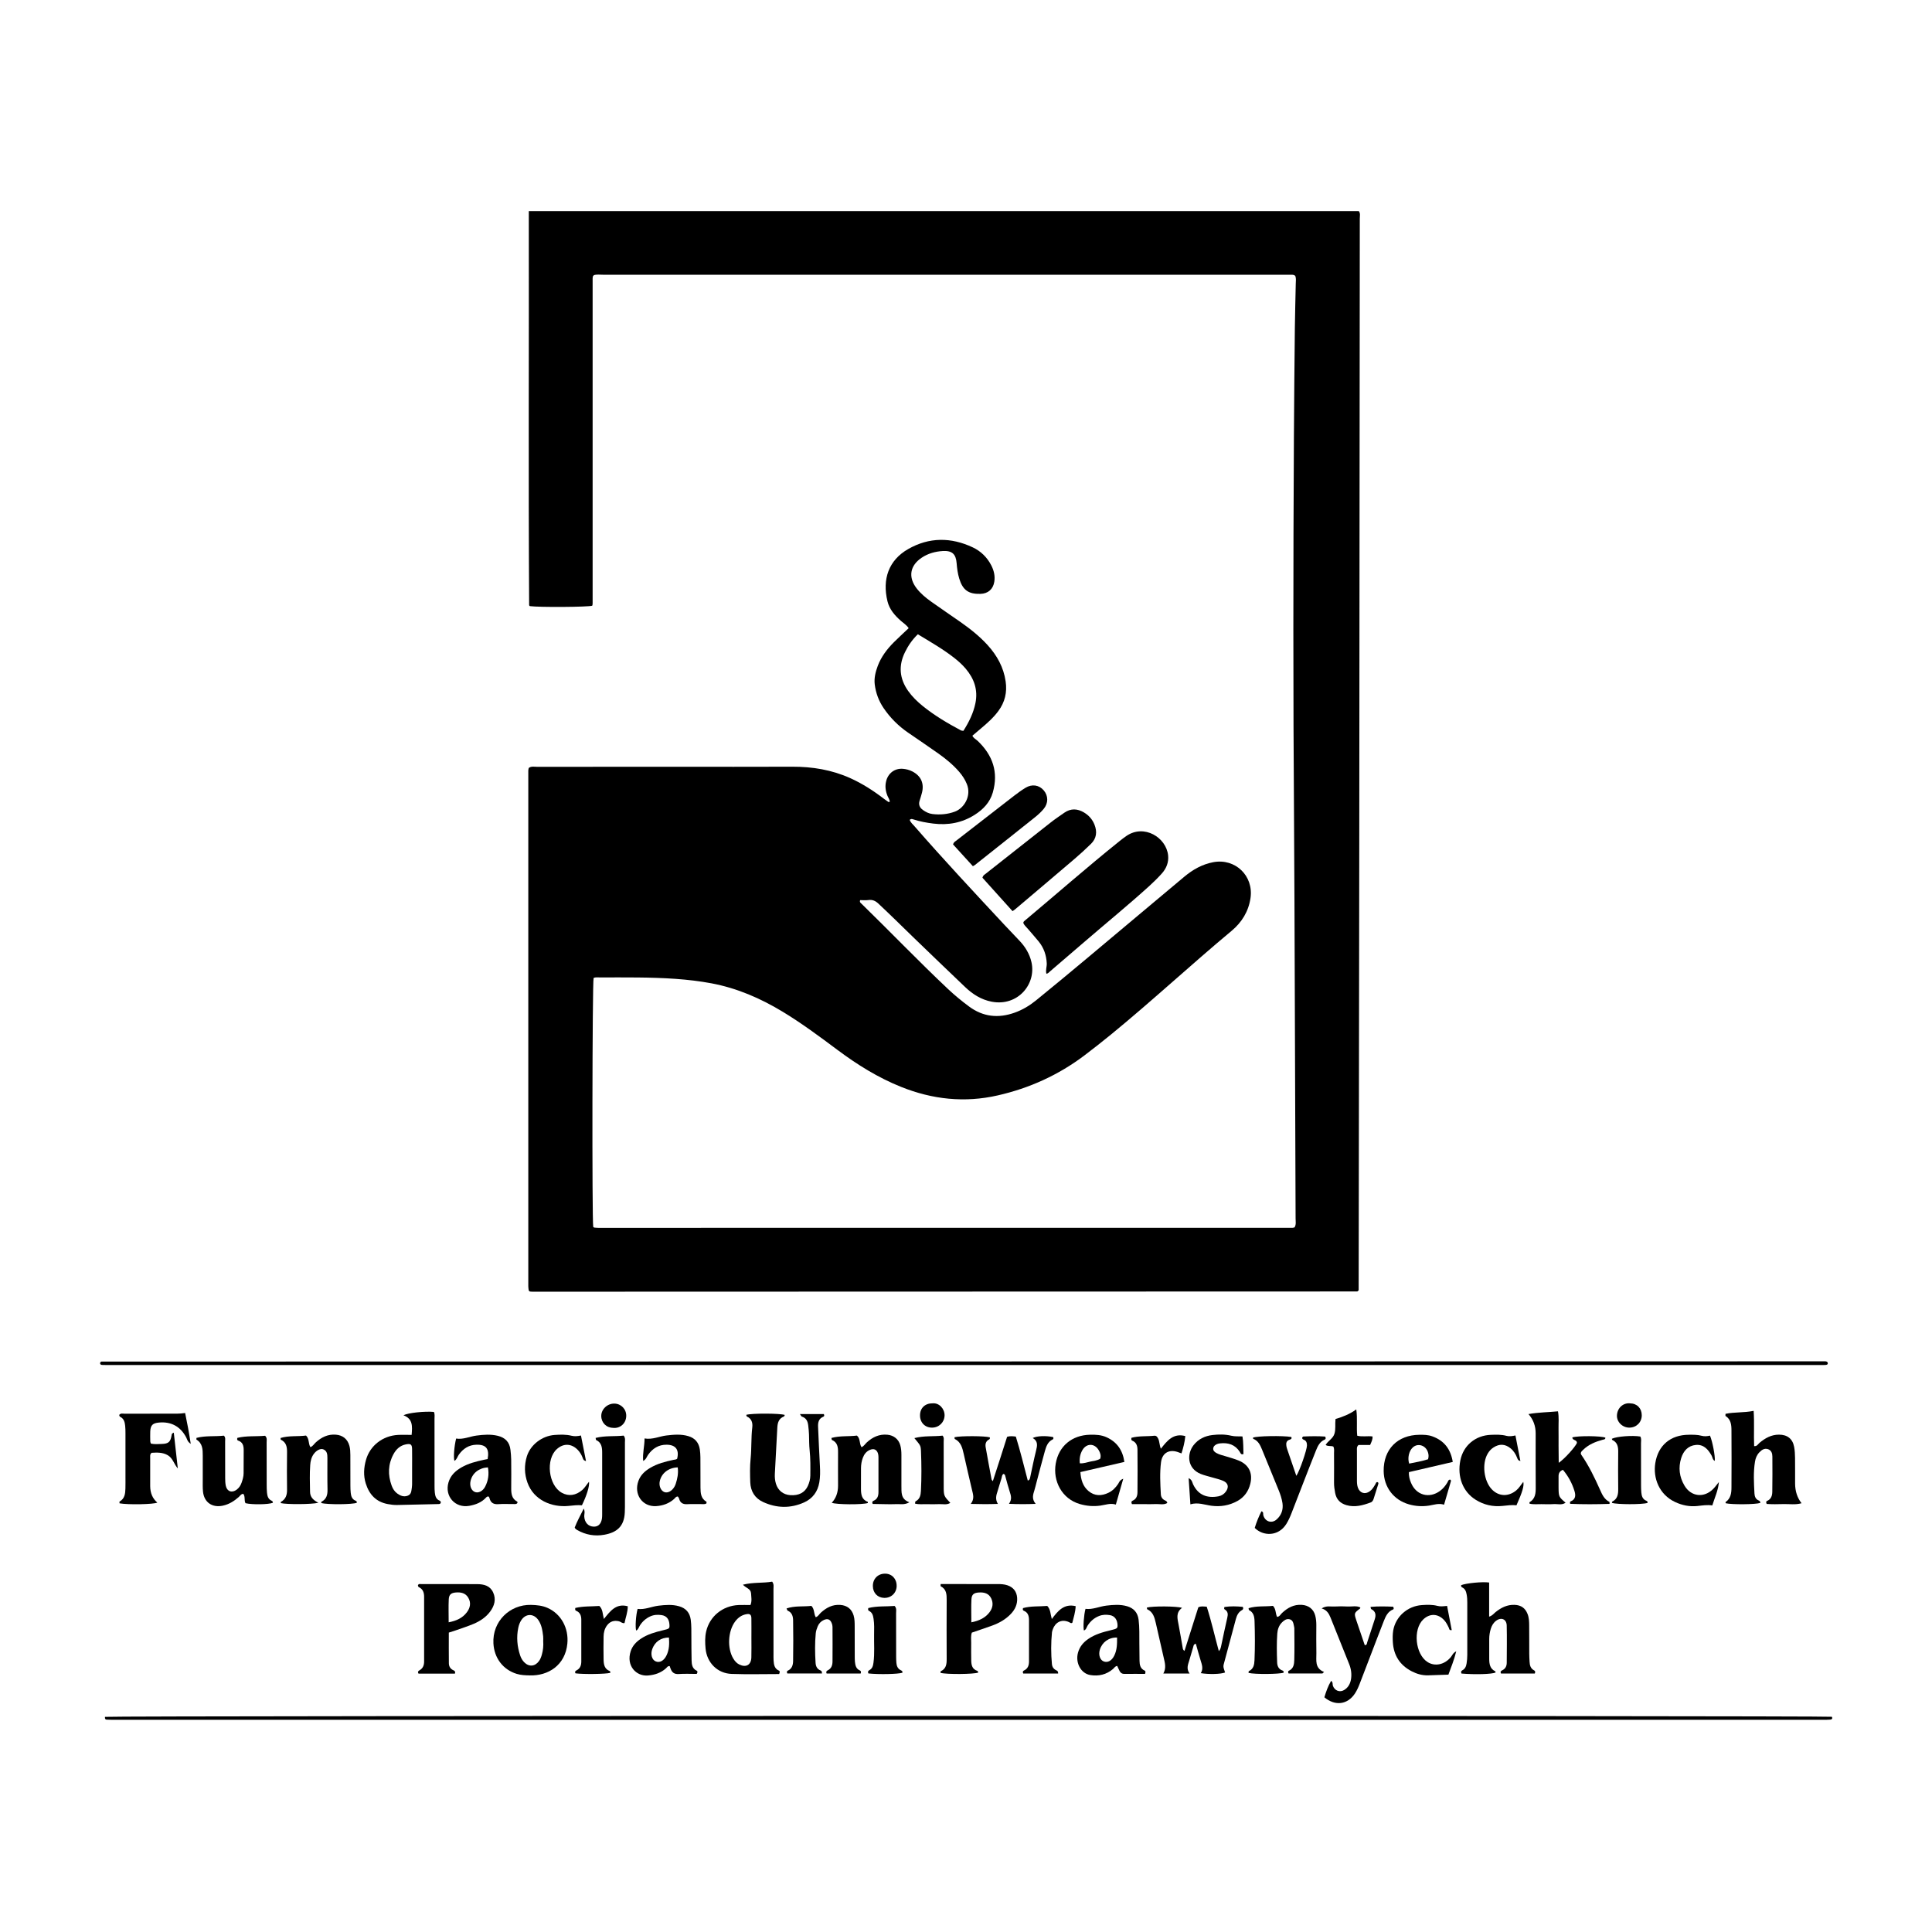<?xml version="1.0" encoding="UTF-8"?>
<svg id="Layer_2" data-name="Layer 2" xmlns="http://www.w3.org/2000/svg" viewBox="0 0 708 708">
  <defs>
    <style>
      .cls-1 {
        fill: none;
      }

      .cls-1, .cls-2 {
        stroke-width: 0px;
      }
    </style>
  </defs>
  <g id="Layer_1-2" data-name="Layer 1">
    <g>
      <path class="cls-1" d="m708,708H0V0h708v708ZM193.75,77.37c0,1.07,0,1.87,0,2.66.08,47.25-.17,94.5.12,141.75,0,.07.04.16.09.22.05.06.12.11.18.16,3.49.47,21.21.35,22.85-.15.02-.07.05-.15.07-.22.02-.08.04-.16.05-.23.01-.16.02-.32.03-.48,0-.08,0-.16,0-.24,0-39.26,0-78.52,0-117.77,0-.16,0-.32,0-.48,0-.16,0-.32,0-.48,0-.08,0-.16.01-.24.02-.16.05-.31.08-.47.02-.08.04-.16.08-.22.04-.06.11-.11.33-.32.98-.31,2.18-.14,3.36-.14,83.31,0,166.62,0,249.92,0,.72,0,1.44,0,2.16,0,.55.01,1.13-.04,1.58.48.33.9.17,1.87.15,2.82-.1,5.36-.27,10.71-.33,16.07-.14,13.43-.28,26.86-.35,40.29-.26,47.01-.28,94.03.05,141.04.14,19.35.18,38.7.26,58.05.11,29.02.22,58.05.31,87.07,0,1.09.27,2.24-.38,3.28-.25.06-.48.16-.71.16-84.83.01-169.65.02-254.48.02-.48,0-.95-.06-1.43-.1-.07,0-.14-.06-.21-.1-.07-.05-.12-.11-.18-.16-.47-2.85-.33-89.53.14-91.23.76-.31,1.57-.18,2.35-.18,9.27,0,18.55-.13,27.8.53,4.37.31,8.73.81,13.05,1.63,9.38,1.77,17.97,5.48,26.09,10.41,6.98,4.23,13.52,9.09,20.05,13.97,7.25,5.42,14.9,10.19,23.34,13.57,11.49,4.61,23.28,5.89,35.43,3.12,11.6-2.65,22.21-7.46,31.72-14.62,3.38-2.55,6.71-5.18,9.98-7.86,14.97-12.27,29.14-25.45,44.01-37.84,3.71-3.1,6.19-7.08,6.91-12,1.19-8.16-5.6-14.67-13.66-13.14-4.05.76-7.48,2.71-10.59,5.31-5.77,4.81-11.52,9.66-17.28,14.48-12.32,10.32-24.58,20.7-37.05,30.84-2.38,1.93-4.97,3.48-7.85,4.51-5.99,2.15-11.6,1.56-16.78-2.31-2.63-1.96-5.17-4.03-7.56-6.28-10.83-10.2-21.12-20.94-31.77-31.32-.31-.3-.82-.57-.5-1.33.96,0,2.01.11,3.02-.03,1.48-.2,2.56.28,3.64,1.29,4.33,4.04,8.53,8.2,12.77,12.32,6.31,6.13,12.67,12.2,19.03,18.27,2.76,2.64,5.92,4.64,9.72,5.37,9.56,1.83,16.42-6.43,14.59-14.48-.7-3.06-2.26-5.61-4.38-7.85-1.87-1.97-3.75-3.93-5.61-5.92-11.05-11.89-22.15-23.73-32.81-35.97-.66-.76-1.49-1.43-1.82-2.41.41-.41.82-.34,1.18-.22,2.44.8,4.94,1.26,7.48,1.58,5.42.67,10.51-.26,15.14-3.2,3.12-1.98,5.6-4.55,6.65-8.2,2.14-7.46-.03-13.68-5.55-18.91-.62-.59-1.49-.93-1.93-1.89,1.02-.87,2.05-1.74,3.08-2.61,2.33-1.96,4.6-3.97,6.43-6.43,2.41-3.25,3.26-6.86,2.68-10.86-.75-5.18-3.16-9.51-6.62-13.32-2.97-3.28-6.43-5.99-10.04-8.52-3.54-2.47-7.11-4.89-10.63-7.39-1.96-1.39-3.81-2.92-5.3-4.83-3.21-4.12-2.51-8.39,1.85-11.29,2.32-1.55,4.94-2.27,7.67-2.43,3.42-.21,4.86,1.09,5.11,4.48.14,1.92.4,3.8.96,5.64,1.27,4.18,3.4,5.71,7.75,5.58,2.8-.08,4.65-1.69,5.09-4.44.34-2.14-.15-4.14-1.12-6.03-1.52-2.94-3.81-5.17-6.77-6.57-7.97-3.76-15.99-3.77-23.67.62-7.17,4.1-9.56,11.05-7.58,19.16.73,2.98,2.69,5.21,4.95,7.19.93.82,2.04,1.49,2.81,2.64-1.9,1.8-3.72,3.45-5.46,5.2-2.5,2.51-4.63,5.31-5.88,8.66-.82,2.18-1.39,4.44-1.09,6.79.39,3.13,1.47,6.03,3.26,8.66,2.41,3.55,5.39,6.52,8.92,8.95,3.75,2.59,7.53,5.12,11.25,7.76,2.74,1.95,5.33,4.09,7.54,6.65,1.16,1.34,2.12,2.8,2.78,4.45,1.78,4.39-1.01,8.86-4.36,10.1-2.69,1-5.45,1.23-8.25.89-1.27-.15-2.44-.74-3.5-1.49-1.16-.83-1.65-1.92-1.22-3.34.3-.99.64-1.98.89-2.99.86-3.45-.39-6.18-3.54-7.79-1.08-.55-2.25-.86-3.44-.96-3.02-.25-5.45,1.61-6.16,4.55-.46,1.87-.2,3.63.5,5.37.29.71.81,1.35.83,2.17-.24.03-.42.11-.51.05-.53-.35-1.05-.73-1.56-1.11-3.88-2.97-7.97-5.61-12.44-7.63-6.75-3.04-13.84-4.21-21.21-4.17-14.31.06-28.62.02-42.93.02-16.87,0-33.74,0-50.61.02-1.01,0-2.08-.28-3.03.41-.06.32-.17.63-.17.94,0,63.01,0,126.01,0,189.02,0,.47.09.95.14,1.42,0,.07.04.15.09.21.05.06.12.1.32.27.24.02.63.08,1.02.08,100.74-.02,201.47-.05,302.21-.09.06,0,.13-.08.19-.13.06-.05.12-.11.33-.3,0-.74,0-1.61,0-2.48.07-54.21.16-108.42.22-162.63.06-60.05.1-120.09.15-180.14.01-15.83.04-31.66.04-47.49,0-.92.29-1.91-.36-2.73H193.75Zm189.71,279.47c.64-.08.98-.56,1.38-.91,4.13-3.54,8.25-7.08,12.37-10.62,7.99-6.89,16.17-13.56,23.99-20.65,1.6-1.45,3.13-2.97,4.57-4.57,1.66-1.85,2.56-4.07,2.3-6.6-.66-6.59-8.75-11.56-15.23-7.19-.93.63-1.81,1.32-2.68,2.02-11.78,9.46-23.13,19.43-34.71,29.13-.24.2-.5.42-.43.86.38.83,1.14,1.45,1.75,2.18,1.28,1.53,2.63,3.01,3.89,4.56,1.87,2.31,2.78,4.99,2.93,7.95.07,1.26-.49,2.5-.13,3.85ZM36.69,499.54c-.02.35.25.61.69.64.64.04,1.28.04,1.92.04,209.29,0,418.58,0,627.87,0,.64,0,1.28.01,1.92-.04.57-.04.88-.33.67-.94-.36-.45-.87-.38-1.33-.38-210.41.02-420.82.05-631.22.09-.21,0-.45.16-.51.58Zm1.79,129.62c-.1.72.15.99.61,1.02.88.04,1.76.05,2.64.05,69.79,0,139.59,0,209.38,0,139.03,0,278.05,0,417.08,0,.88,0,1.76.02,2.63-.07.61-.06.76-.48.5-1.03-2.11-.44-630.88-.42-632.83.03Zm332.58-295.25c.45-.33.72-.49.96-.69,7.26-6.15,14.53-12.28,21.76-18.46,2.06-1.76,4.07-3.6,6.01-5.5,2.07-2.02,2.33-4.47,1.29-7.07-.76-1.92-2.08-3.4-3.85-4.45-2.41-1.43-4.83-1.55-7.2.1-1.7,1.19-3.43,2.35-5.06,3.63-7.99,6.26-15.95,12.56-23.91,18.85-.37.29-.83.5-1.03,1.34,3.55,3.94,7.21,8.02,11.03,12.26Zm-220.21,191.92c-1.85,0-3.44-.07-5.03.01-5.57.31-10.19,3.9-11.68,9.08-.83,2.89-1.01,5.83-.1,8.72,1.27,4.02,3.76,6.76,8.11,7.55,1.11.2,2.21.35,3.32.33,5.03-.1,10.05-.22,15.08-.34.38,0,.81,0,.97-.46.04-.38-.12-.66-.42-.79-1.32-.53-1.61-1.69-1.75-2.91-.1-.87-.11-1.75-.11-2.63,0-8.14,0-16.29-.01-24.43,0-.86.18-1.75-.23-2.55-3.3-.31-9.46.32-11.15,1.23,3.49,1.3,3.27,4.06,3,7.18Zm481.48-7.71c0,.47-.06.72,0,.76,1.97,1.23,2.16,3.22,2.18,5.22.04,7.03.04,14.06,0,21.09-.01,2-.29,3.96-2.15,5.24-.06.04.02.29.04.44,2.29.53,10.95.46,12.67-.12.04-.45-.2-.73-.59-.9-1.11-.47-1.49-1.46-1.54-2.52-.21-3.91-.43-7.82.19-11.71.21-1.28.7-2.47,1.61-3.42.86-.9,1.88-1.59,3.19-1.14,1.23.43,1.57,1.56,1.57,2.72.03,4.31.05,8.63-.03,12.94-.02,1.38-.42,2.69-1.93,3.3-.28.11-.44.45-.13,1.1,1.95.16,4.07.11,6.18.05,2.16-.06,4.37.35,6.61-.31q-2.35-2.96-2.37-7.24c-.01-3.12.03-6.23-.02-9.35-.02-1.35-.08-2.73-.33-4.05-.56-2.99-2.52-4.49-5.56-4.49-2.81,0-5.05,1.26-7.12,2.99-.56.47-.91,1.35-1.98,1.21-.18-4.25.12-8.46-.18-12.92-3.6.73-7.03.4-10.31,1.09Zm-72.19.09q2.62,2.95,2.63,7.08c0,6.55-.04,13.1.02,19.65.02,2.23-.09,4.29-2.28,5.57-.03.02,0,.14,0,.5,1.4.37,2.89.15,4.35.19,1.52.03,3.04.08,4.55-.02,1.41-.09,2.93.47,4.32-.51-2.49-2.12-2.54-2.23-2.57-5.58-.01-1.36.01-2.72,0-4.07-.02-1.15.43-1.95,1.6-2.4,1.97,2.35,3.36,4.94,4.23,7.76.46,1.48.51,3.06-1.39,3.8-.23.09-.32.33-.19.9,4.76.21,9.59.18,14.44.02-.02-.45.02-.7-.05-.73-1.88-.91-2.66-2.68-3.44-4.43-1.99-4.45-4.1-8.84-6.89-12.86-.12-.18-.13-.44-.17-.6.14-.58.55-.87.88-1.2,2.01-1.95,4.51-2.96,7.15-3.68.45-.12,1-.07.99-.76-1.5-.67-10.01-.74-12.1-.1-.05,1.19,1.8.78,1.66,2.08-.79,1.64-4.49,5.74-6.66,7.24-.02-2.21-.05-4.24-.06-6.28,0-2.08.03-4.15-.01-6.23-.04-2.05.21-4.13-.21-6.37-3.53.37-7.01.34-10.79,1.01Zm-274.61,95.28c.31-.72.25-1.11-.03-1.23-1.71-.72-1.9-2.23-2.01-3.77-.05-.8-.03-1.6-.03-2.4,0-7.91,0-15.83-.01-23.74,0-.85.25-1.76-.48-2.72-3.38.6-6.96.16-10.72,1.12,1.12,1.24,2.89,1.47,2.98,3.17.07,1.41.4,2.83-.22,4.28-1.49,0-2.92-.05-4.35,0-5.86.26-10.61,4.13-11.89,9.72-.47,2.04-.4,4.13-.21,6.21.48,5.19,4.33,9.13,9.55,9.31,5.82.2,11.66.05,17.43.05Zm276.91-.2c.22-.57.14-.94-.27-1.15-1.33-.68-1.59-1.91-1.66-3.23-.05-.96-.1-1.91-.11-2.87-.02-3.44,0-6.87-.03-10.31-.01-1.43-.06-2.88-.59-4.25-.86-2.19-2.4-3.24-4.74-3.34-2.73-.11-4.94,1.01-6.99,2.66-.65.52-1.14,1.29-2.35,1.66v-12.51c-2.51-.36-8.53.26-10.25.97-.07.35.04.66.35.81,1.16.54,1.47,1.56,1.68,2.71.17.95.21,1.9.21,2.86,0,6.39,0,12.79,0,19.18,0,1.04-.08,2.06-.25,3.1-.18,1.09-.52,2-1.55,2.53-.54.28-.56.71-.31,1.2,5.12.42,11.04.25,12.47-.37-.03-.15-.01-.4-.09-.44-1.99-.96-2.23-2.74-2.23-4.64,0-2.4,0-4.79,0-7.19,0-1.29.2-2.55.58-3.78.36-1.17.97-2.2,1.96-2.94,1.87-1.39,3.81-.58,3.87,1.75.11,4.55.04,9.11.01,13.66,0,1.19-.46,2.18-1.6,2.73-.47.22-.86.45-.51,1.2h12.39Zm-196.76-62.15c-1.04-1.74-.6-3.16-.13-4.6.52-1.59.93-3.22,1.47-4.81.18-.54.11-1.27.74-1.58.55.15.57.58.68.96.51,1.84.98,3.7,1.57,5.51.47,1.44.93,2.83-.27,4.49,3.36.15,6.32.14,9.79.02-1.57-1.9-.92-3.48-.44-5.07.28-.92.49-1.85.74-2.78,1.01-3.78,1.98-7.57,3.03-11.33.49-1.77,1.03-3.55,2.93-4.45.28-.13.31-.53.14-.85-2.65-.55-5.93-.44-7.48.34,1.98,1.13,1.69,2.76,1.24,4.56-.81,3.24-1.46,6.53-2.16,9.79-.11.52-.17,1.04-.89,1.25-1.44-5.48-2.77-10.88-4.38-16.12-1.21-.15-2.15-.23-3.2.08-.86,2.7-1.72,5.43-2.6,8.15-.85,2.65-1.71,5.29-2.63,8.12-.28-.39-.43-.5-.46-.64-.73-3.92-1.47-7.84-2.16-11.77-.21-1.17,0-2.24,1.21-2.86.31-.16.43-.44.3-.8-1.73-.54-10.69-.58-12.93-.05.03.22-.02.58.1.64,2.28,1.14,2.79,3.31,3.28,5.51.98,4.35,1.98,8.69,3,13.03.39,1.67,1.06,3.33-.43,5.26,3.5.1,6.55.11,9.94,0Zm-21,29.37c0,.51-.05.77,0,.8,2.17,1.09,2.23,3.03,2.21,5.1-.04,7.19-.04,14.38,0,21.57.01,1.85-.18,3.51-2.08,4.44-.22.11-.23.39-.14.64,2.19.6,12.25.53,13.8-.12-.1-.21-.16-.56-.31-.6-1.9-.6-2.24-2.11-2.27-3.79-.03-2.16-.05-4.31-.02-6.47.02-1.26-.21-2.54.24-3.77,2.54-.88,5.04-1.69,7.51-2.6,2.57-.94,4.93-2.28,6.83-4.3,1.54-1.64,2.42-3.55,2.26-5.86-.16-2.29-1.39-3.86-3.57-4.59-1.16-.39-2.35-.44-3.55-.44-5.99,0-11.98,0-17.98-.01-.95,0-1.91,0-2.95,0Zm-177.99,32.83c.27-.89-.19-1.07-.64-1.28-1.05-.49-1.56-1.41-1.58-2.5-.05-3.74-.02-7.47-.02-11.26.87-.28,1.63-.5,2.37-.76,2.25-.8,4.54-1.52,6.74-2.45,2.37-1,4.52-2.42,6.07-4.54,1.56-2.12,2.21-4.46,1.06-6.98-1.13-2.47-3.38-3.01-5.79-3.03-6.87-.05-13.74-.03-20.61-.02-.42,0-1-.19-1.17.56.09.16.15.47.32.55,1.54.7,1.96,2.01,1.96,3.54,0,7.91,0,15.81,0,23.72,0,1.36-.42,2.52-1.68,3.22-.49.27-.74.58-.38,1.23h13.34Zm267.37-8.36c-.54-.39-.56-.71-.61-1.02-.5-2.83-.98-5.67-1.51-8.49-.43-2.24-1.14-4.51,1.25-6.25-1.91-.65-10.74-.69-12.88-.12.04.22.01.58.13.63,2.16,1.01,2.67,3.03,3.14,5.06.97,4.19,1.91,8.39,2.87,12.58.44,1.92,1.04,3.83-.11,5.91h9.62c-1.32-1.79-.55-3.34-.09-4.91.47-1.61.94-3.22,1.42-4.83.13-.43.1-.99.96-1.17.57,2.01,1.12,4.04,1.73,6.05.48,1.57,1.08,3.11.08,4.72,3.03.5,7.3.38,8.9-.24-.25-.95-.81-1.85-.51-2.94,1.51-5.55,2.96-11.11,4.47-16.66.36-1.32.95-2.55,2.25-3.27.4-.22.57-.53.29-1.18-2.21-.23-4.51-.29-6.75.05-.09.45-.17.72.07.86,1.26.74,1.3,1.76.99,3.08-.81,3.41-1.48,6.85-2.23,10.27-.14.62-.23,1.29-.87,1.97-1.52-5.62-2.73-11.05-4.43-16.29-1.2-.06-2.15-.28-3.09.24-1.67,5.28-3.35,10.56-5.05,15.93Zm-140.97-86.76c.41.57.51.87.69.93,1.61.5,2.17,1.66,2.36,3.24.13,1.11.26,2.22.29,3.34.06,1.92.03,3.84.23,5.75.33,3.11.28,6.23.25,9.34-.01,1.29-.36,2.53-.88,3.7-1.11,2.51-3.34,3.66-6.5,3.43-2.58-.19-4.49-1.74-5.23-4.22-.34-1.16-.45-2.36-.39-3.56.29-5.67.6-11.33.91-17,.1-1.76.54-3.32,2.41-4.04.16-.06.22-.37.33-.57-1.77-.62-12.07-.65-14.13-.04.08.21.1.55.24.61,1.76.79,2.17,2.35,1.97,3.99-.47,3.82-.22,7.66-.61,11.49-.29,2.85-.23,5.75-.13,8.62.12,3.29,1.69,5.85,4.71,7.24,4.97,2.28,10.07,2.39,15.06.13,3.1-1.4,4.96-3.93,5.54-7.35.34-1.99.32-3.97.22-5.97-.26-4.79-.47-9.58-.68-14.37-.07-1.6.22-3.03,1.96-3.72.29-.12.4-.47.14-.95h-8.78Zm-176.43,32.51c-1.95-1-3.02-2.12-3.05-4.02-.05-3.27-.16-6.55.06-9.82.1-1.44.44-2.85,1.31-4.05.95-1.3,2.45-2.09,3.43-1.71,1.48.57,1.55,1.88,1.56,3.19,0,3.83-.05,7.67.04,11.5.05,1.99-.36,3.61-2.27,4.57-.06.03,0,.29,0,.44,2.18.62,11.45.55,12.99-.09.11-.4-.13-.64-.42-.76-1.32-.51-1.67-1.64-1.79-2.87-.09-.87-.11-1.75-.12-2.63-.02-3.75-.01-7.51-.02-11.26,0-1.12-.05-2.23-.34-3.33-.66-2.5-2.41-3.9-4.95-4.11-2.93-.24-5.27.93-7.37,2.82-.64.58-1.06,1.41-1.98,1.75-.82-1.28-.36-3.05-1.6-4.25-3.09.42-6.28-.04-9.33.89.04.34,0,.6.08.63,1.98.92,2.31,2.62,2.29,4.56-.04,4.55-.07,9.11,0,13.66.03,1.99-.45,3.59-2.28,4.59-.06.03,0,.28,0,.43,1.96.5,11.22.51,13.77-.13Zm188.02-23.75c.1.42.09.67.17.7,2.05.89,2.27,2.64,2.25,4.57-.03,4.07,0,8.14,0,12.21q0,3.8-2.31,6.24c1.57.69,11.25.75,13.24.09-.02-.15,0-.41-.06-.44-2.24-.83-2.45-2.73-2.47-4.7-.02-2.55-.01-5.11.01-7.66.01-1.28.22-2.55.67-3.76.49-1.31,1.29-2.38,2.65-2.93,1.35-.54,2.38-.14,2.86,1.2.16.44.22.94.22,1.41.02,4.31.02,8.62,0,12.93,0,1.35-.37,2.52-1.77,3.12-.38.16-.68.43-.36,1.17,1.37.03,2.85.07,4.34.08,1.44.01,2.88.06,4.31-.01,1.43-.08,2.95.38,4.82-.67-3.31-1.2-2.85-3.76-2.93-6.12-.02-.72,0-1.44,0-2.16,0-3.03-.01-6.07,0-9.1,0-1.2-.09-2.4-.42-3.56-.64-2.22-2.39-3.59-4.69-3.82-3.01-.29-5.44.86-7.59,2.83-.62.57-1.04,1.38-1.92,1.73-.88-1.33-.35-3.12-1.68-4.25-3.06.39-6.19,0-9.33.87Zm-232.7-.02c0,.32-.06.57,0,.61,2.25,1.38,2.31,3.6,2.3,5.86,0,2.88,0,5.75,0,8.63,0,1.52-.06,3.04.09,4.55.4,3.96,3.37,5.99,7.28,5.16,2.27-.49,4.11-1.66,5.82-3.16.5-.44.84-1.15,1.68-1.16.79,1.05.22,2.39.8,3.42,2.49.6,8.56.49,10.03-.16.03-.36-.16-.62-.46-.75-1.29-.57-1.59-1.72-1.7-2.94-.09-.95-.11-1.91-.11-2.87-.01-5.19,0-10.38-.02-15.58,0-.76.26-1.6-.56-2.41-3.32.32-6.82-.06-10.16.77-.18.51-.06.88.23.98,1.81.58,2.09,2,2.08,3.61-.02,2.79-.03,5.59-.03,8.38,0,1.22-.36,2.36-.75,3.49-.34.99-.91,1.87-1.77,2.51-1.73,1.31-3.55.71-4-1.39-.2-.93-.23-1.9-.23-2.86-.02-4.47,0-8.95-.02-13.42,0-.69.22-1.45-.46-2.11-3.3.37-6.74-.06-10.04.82Zm412.64,86.33c.2-.18.39-.36.59-.54-3.5-1.43-2.77-4.29-2.82-6.85-.07-3.44-.03-6.87-.02-10.31,0-1.21-.1-2.4-.41-3.56-.63-2.35-2.43-3.7-4.87-3.88-2.95-.21-5.24,1.07-7.3,2.99-.54.5-.87,1.34-1.8,1.42-.65-1.3-.33-2.82-1.51-4.05-2.88.34-5.97-.08-8.94.86.08.4.07.65.15.69,1.67.85,1.98,2.35,2.04,4.02.17,4.79.19,9.58-.02,14.38-.07,1.67-.36,3.17-2.07,3.98-.11.05-.08.42-.11.64,2.29.56,11.36.48,12.86-.09.06-.36-.06-.65-.4-.77-1.44-.48-1.93-1.63-1.98-2.98-.12-3.51-.2-7.03.05-10.54.11-1.53.58-2.99,1.72-4.12.75-.75,1.62-1.41,2.75-1.16,1.22.27,1.43,1.37,1.63,2.41.06.31.15.63.15.95.01,3.84.08,7.67-.02,11.51-.04,1.57-.22,3.24-2.03,4.02-.27.12-.31.53-.06.98h12.43Zm-169.25.01c.2-.56.14-.94-.3-1.13-1.39-.61-1.65-1.86-1.8-3.15-.08-.71-.07-1.44-.07-2.16,0-3.6,0-7.2-.02-10.79,0-1.36,0-2.72-.39-4.04-.7-2.39-2.41-3.69-4.88-3.87-2.85-.21-5.1.99-7.12,2.83-.61.56-1,1.41-1.88,1.68-.78-1.31-.39-2.96-1.6-4.16-2.97.36-6.06-.1-9.11.94.22.43.27.75.43.82,1.6.67,1.95,2.11,1.98,3.55.07,4.96.07,9.91,0,14.87-.02,1.44-.37,2.86-1.96,3.57-.41.18-.34.66-.16,1.03h12.71c-.06-.55-.04-.93-.52-1.11-1.31-.49-1.76-1.6-1.84-2.85-.21-3.59-.28-7.19.07-10.78.08-.86.38-1.72.71-2.52.44-1.06,1.19-1.88,2.27-2.36,1.36-.61,2.3-.26,2.86,1.15.17.44.29.93.3,1.39.02,4.24.04,8.47,0,12.71-.01,1.32-.38,2.55-1.72,3.19-.54.26-.71.59-.44,1.19h12.47Zm-251.7-88.25c-.79.29-.75.63-.8.93-.4,2.46-1.11,3.12-3.6,3.21-1.33.04-2.68.17-4-.13-.1-.36-.22-.58-.22-.8-.02-1.2-.06-2.4-.01-3.59.09-2.32.86-3.1,3.19-3.32,4.49-.42,7.91,1.48,10.01,5.49.35.66.41,1.51,1.64,2.31-.62-4.05-1.29-7.65-2.06-11.3-2.07.32-3.98.24-5.88.24-5.43,0-10.87-.01-16.3.02-.65,0-1.43-.29-1.98.46.1.23.13.56.28.63,1.45.66,1.77,1.97,1.91,3.35.09.87.11,1.75.11,2.63.01,5.35,0,10.71,0,16.06,0,1.44.03,2.88-.02,4.31-.06,1.87-.26,3.69-2.14,4.75-.1.05-.01.43-.01.65,3.16.57,12.49.39,13.84-.27q-2.59-2.23-2.61-6.08c0-3.44-.01-6.87,0-10.31,0-.61-.17-1.3.52-1.86,1.98-.11,4.03-.23,5.95.91,1.88,1.11,2.23,3.26,3.65,4.82-.48-4.33-.97-8.66-1.47-13.1Zm130.41,88.94c6.82.22,13.06-3.74,13.82-11.64.55-5.68-2.3-10.91-7.26-13.1-1.93-.85-3.96-1.04-6.06-1.1-7.77-.19-14.21,6.04-13.77,14.12.29,5.29,3.48,9.62,8.55,11.16,1.56.47,3.13.53,4.73.55Zm-15.39-79.25c-.51.1-.89.17-1.28.25-2.89.62-5.75,1.33-8.34,2.83-2.2,1.28-3.96,2.92-4.71,5.48-1.48,5.04,2.42,9.49,7.6,8.58,2.31-.41,4.47-1.2,6.13-2.99.27-.29.55-.59,1.06-.37.08.18.21.39.27.62.43,1.67,1.5,2.24,3.2,2.12,1.83-.13,3.67-.02,5.51-.04.52,0,1.13.16,1.5-.41-.02-.18.02-.42-.05-.46-2.02-1.06-2.24-2.9-2.23-4.89.03-3.51.03-7.03-.01-10.54-.01-1.19-.14-2.39-.27-3.58-.31-2.8-1.92-4.47-4.62-5.12-2.61-.63-5.21-.44-7.84-.09-2.5.33-4.87,1.52-7.45,1.09-.72,2.95-1.03,6.89-.62,8.19.9-.54,1.09-1.56,1.63-2.31,1.59-2.21,3.65-3.54,6.41-3.62,3.56-.11,4.84,1.47,4.13,5.28Zm80.19,16.2c0-.28.06-.54,0-.57-2.07-1.17-2.17-3.17-2.19-5.19-.03-2.8,0-5.6-.02-8.39,0-1.84.05-3.68-.21-5.51-.36-2.56-1.74-4.22-4.23-4.96-2.67-.79-5.37-.55-8.07-.23-2.59.3-5.03,1.58-7.97,1.09.03,2.77-.77,5.35-.5,8.24,1.1-.59,1.28-1.52,1.77-2.2,1.67-2.37,3.85-3.78,6.83-3.75,3.32.02,4.69,1.85,3.84,5.15-.38.31-.88.3-1.34.4-2.98.62-5.91,1.38-8.56,2.96-1.89,1.13-3.46,2.56-4.26,4.69-1.85,4.92,1.4,9.64,6.5,9.3,2.43-.16,4.68-.94,6.55-2.61.39-.35.64-.93,1.37-.91.15.24.39.49.46.78.41,1.58,1.42,2.13,3.02,2.03,1.67-.11,3.36,0,5.03-.03.68-.01,1.42.16,1.98-.28Zm97.61-233.5c.31-.18.54-.27.72-.41,7.38-5.85,14.77-11.7,22.12-17.59,1.12-.89,2.18-1.89,3.1-2.98,1.76-2.09,1.72-4.82.03-6.8-1.7-1.99-4.31-2.41-6.69-.94-1.42.88-2.79,1.86-4.12,2.88-7.14,5.51-14.26,11.05-21.38,16.58-.37.29-.81.53-1.05,1.28,2.36,2.59,4.81,5.28,7.26,7.97Zm63.12,296c.24-.73.17-1.06-.15-1.2-1.59-.69-1.85-2.07-1.88-3.57-.04-2.15-.04-4.31-.06-6.46-.03-2.87.08-5.75-.28-8.61-.33-2.57-1.72-4.21-4.21-4.94-2.51-.74-5.05-.54-7.59-.23-2.59.31-5.02,1.52-7.66,1.19-.61,2.24-.93,6.78-.57,7.94.85-.33.96-1.22,1.38-1.86,1.04-1.58,2.38-2.75,4.15-3.46,1.32-.53,2.67-.54,4-.32,1.73.28,2.73,1.7,2.78,3.68.03,1.17-.18,1.3-2.5,1.85-2.87.69-5.71,1.48-8.2,3.18-1.84,1.26-3.19,2.86-3.79,5.05-1.02,3.73,1.07,7.65,4.54,8.2,3.04.48,5.86-.17,8.28-2.21.47-.4.77-1.04,1.55-1.14.29.62.56,1.27.89,1.89.36.68.88,1.05,1.72,1.04,2.54-.04,5.09-.01,7.6-.01Zm-164.3,0c.35-.51.4-1,.01-1.18-1.67-.8-1.85-2.31-1.88-3.84-.07-2.87-.06-5.74-.08-8.62-.01-2.07.05-4.15-.23-6.22-.34-2.56-1.74-4.21-4.23-4.93-2.51-.73-5.05-.52-7.59-.22-2.59.3-5.02,1.53-7.65,1.18-.64,2.25-.93,6.8-.52,7.94.8-.39.95-1.25,1.37-1.9.93-1.45,2.16-2.54,3.72-3.27,1.36-.64,2.78-.71,4.22-.5,1.83.26,2.78,1.49,2.88,3.54.07,1.41,0,1.45-2.51,2.05-2.8.67-5.55,1.44-7.98,3.08-1.69,1.15-3.05,2.54-3.71,4.54-1.77,5.4,2.07,9.31,6.36,8.92,2.49-.22,4.65-.94,6.52-2.59.4-.35.65-.94,1.4-.86.09.27.2.57.3.86.5,1.43,1.34,2.17,3.02,2.05,2.22-.16,4.46-.04,6.59-.04Zm156.3-71.48c-1.37.52-1.48,1.32-1.86,1.89-.91,1.35-2,2.49-3.48,3.21-2.59,1.26-5.15,1.28-7.4-.62-2.06-1.74-2.77-4.14-2.95-6.93,5.47-1.26,10.71-2.47,16.12-3.72-.63-4.35-2.72-7.28-6.5-9.03-1.95-.9-4-.99-6.09-.94-6.59.15-11.45,4.14-12.57,10.58-1.1,6.35,2.23,12.92,8.83,14.82,2.49.72,4.97.94,7.56.57,1.84-.26,3.66-1.01,5.64-.37.91-3.15,1.76-6.11,2.71-9.44Zm120.75-6.2c-.78-4.78-3.21-7.84-7.5-9.39-1.53-.55-3.13-.58-4.73-.57-8.02.08-13.18,5.32-13.09,13.29.07,5.89,3.64,10.63,9.29,12.21,2.4.67,4.83.83,7.34.45,1.77-.27,3.54-.98,5.5-.33.86-2.94,1.69-5.76,2.51-8.59.07-.24-.02-.46-.27-.61-.7,0-.77.66-1.04,1.1-.71,1.18-1.55,2.23-2.67,3.04-3.97,2.92-8.76,1.61-10.63-2.95-.48-1.17-.87-2.38-.77-3.93,5.34-1.24,10.65-2.48,16.06-3.73Zm-96.78,5.94c.23,3.39.43,6.42.64,9.58,2.79-.83,5.25.2,7.75.53,3.37.45,6.53-.11,9.47-1.74,2.51-1.38,4.07-3.55,4.74-6.33.96-3.93-.55-6.99-4.28-8.51-1.54-.63-3.17-1.07-4.77-1.56-1.14-.35-2.32-.6-3.37-1.19-.64-.36-1.24-.82-1.17-1.66.07-.8.64-1.27,1.32-1.58.35-.16.76-.25,1.15-.29,3-.35,5.53.42,7.26,3.1.26.4.36,1.14,1.35.82-.1-2.14,0-4.32-.37-6.47-1.55-.05-2.83.04-4.08-.25-2.29-.54-4.61-.53-6.91-.26-2.78.33-5.21,1.49-6.97,3.77-2.42,3.15-2.35,8.47,2.69,10.5,1.41.57,2.89.89,4.34,1.31,1.3.38,2.64.67,3.87,1.21,1.83.8,2.16,2.27,1.01,3.9-.67.96-1.62,1.56-2.75,1.77-4.08.76-7.42-.39-9.31-4.44-.32-.68-.3-1.58-1.6-2.22Zm24.21,18.23c3.04,3.05,8.66,3.2,11.57-1.49.76-1.23,1.35-2.54,1.87-3.88,1.45-3.72,2.88-7.45,4.33-11.17,1.54-3.94,3.06-7.89,4.64-11.82.66-1.64,1.39-3.25,3.19-4.01.45-.19.49-.57.2-1.12-2.62-.2-5.31-.13-8-.03-.17,0-.32.29-.44.4-.01.47.22.65.54.76,1,.36,1.22,1.18,1.22,2.11,0,1.56-2.7,9.42-3.9,11.15-1.16-3.37-2.27-6.59-3.36-9.81-.13-.38-.23-.77-.29-1.16-.16-1.04.02-1.93,1.19-2.28.53-.16.88-.37.62-1-3.19-.54-12.66-.37-14.05.25.03.15.03.4.11.43,1.81.71,2.54,2.29,3.21,3.93,2.05,5.02,4.11,10.03,6.16,15.05.6,1.48,1.1,3.01,1.33,4.58.36,2.37-.37,4.46-2.19,6.03-1.82,1.57-4.25.71-4.84-1.62-.12-.48.2-1.15-.68-1.42-.99,1.99-1.82,4.02-2.45,6.09Zm42.42,28.94c.14.52.13.75.22.8,1.7.85,1.85,2.19,1.31,3.82-.94,2.79-1.81,5.61-2.75,8.4-.12.36-.02.99-.89,1.03-1.02-2.99-2.06-5.99-3.06-9.01-.91-2.74-.89-2.74,1.37-4.45.04-.03.02-.15.05-.38-1.47-.71-3.06-.25-4.59-.33-1.59-.08-3.2-.09-4.79,0-1.5.09-3.09-.42-4.77.71,1.82.51,2.63,1.82,3.23,3.31,2.29,5.69,4.59,11.38,6.85,17.09.69,1.73.96,3.55.69,5.4-.26,1.73-1.02,3.2-2.57,4.11-1.61.94-3.43.21-4.08-1.54-.21-.56.12-1.28-.66-1.84-1.15,1.95-1.87,3.99-2.47,6.03,3.95,3.31,8.5,2.71,11.2-1.39.71-1.07,1.23-2.24,1.69-3.43,1.29-3.35,2.57-6.71,3.86-10.06,1.66-4.32,3.29-8.66,4.99-12.96.7-1.78,1.45-3.57,3.46-4.36.27-.11.29-.54-.02-1-2.63-.11-5.36-.19-8.27.07Zm-291.62-29.08c.22.51.55.71.9.91,3.11,1.79,6.5,2.37,9.95,1.74,4.49-.82,7.29-2.97,7.51-8.17.03-.64.05-1.28.05-1.92,0-7.92,0-15.83,0-23.75,0-.78.23-1.61-.46-2.49-3.32.38-6.81-.04-10.28.85.09.37.08.72.21.78,2.02.96,2.19,2.75,2.19,4.65,0,7.52,0,15.03,0,22.55,0,.96-.03,1.91-.43,2.82-.51,1.16-1.35,1.72-2.62,1.71-2.01-.01-3.41-1.51-3.52-3.76-.04-.79.39-1.62-.18-2.85-1.29,2.58-2.47,4.72-3.31,6.93Zm278.01-29.67c.42.82.25,1.63.25,2.42.02,3.59.03,7.19,0,10.78-.01,1.29.17,2.54.41,3.79.45,2.36,1.85,3.8,4.13,4.46,3.09.9,5.98.09,8.86-.97.7-.26.94-.83,1.14-1.43.57-1.74,1.11-3.5,1.65-5.25.09-.3.16-.63-.26-.78-.56-.07-.59.44-.77.75-.57.96-1.13,1.94-2.06,2.61-1.75,1.27-3.66.67-4.37-1.37-.29-.84-.34-1.72-.34-2.6,0-3.67-.01-7.35,0-11.02,0-.61-.16-1.29.58-1.98h4.25c.48-1.1.98-2,.88-3.13-1.85-.24-3.69.2-5.6-.26-.33-3.13.14-6.22-.35-9.65-2.49,1.81-5.07,2.76-7.61,3.52-.22,1.98.15,3.72-.41,5.46-.56,1.75-2.3,2.49-3.21,4.04.94.65,1.89.22,2.83.6Zm66.73-4.06c-1.25.26-2.28.41-3.29.14-1.89-.5-3.8-.43-5.71-.37-5.6.2-10.08,3.85-11.18,9.36-1.2,6,.89,11.47,5.61,14.43,3.01,1.89,6.34,2.63,9.84,2.26,1.73-.18,3.44-.43,5.12-.23,2.16-4.84,2.86-7.19,2.49-8.59-.89,1.11-1.56,2.29-2.61,3.16-2.83,2.33-6.34,2.21-8.85-.34-3.03-3.08-3.78-9.49-1.55-13.21.54-.9,1.23-1.66,2.12-2.23,2.15-1.37,4.19-1.29,6.19.3,1.15.92,1.91,2.13,2.44,3.49.19.48.28,1,1.2,1.18-.61-3.17-1.19-6.12-1.81-9.35Zm-342.45,0c-1.25.27-2.35.37-3.43.1-2.05-.51-4.13-.45-6.19-.3-4.66.33-8.91,3.61-10.21,7.85-.99,3.22-.92,6.43.22,9.62,2.3,6.43,8.89,9.13,15.04,8.54,1.66-.16,3.3-.38,4.92-.23,1.78-3.64,2.83-7.03,2.6-8.63-.9,1.05-1.51,2.18-2.46,3.01-2.32,2.03-5.01,2.42-7.51,1.03-4.93-2.74-5.99-12.29-1.79-16.03,2.46-2.18,5.37-2.06,7.66.34.78.82,1.35,1.78,1.75,2.83.18.47.26,1.04,1.25,1.24-.64-3.22-1.23-6.22-1.85-9.37Zm417,17.05c-.69.84-1.31,1.74-2.07,2.51-3.34,3.41-8.09,2.92-10.53-1.17-1.89-3.17-2.33-6.61-1.21-10.14.83-2.61,2.53-4.54,5.38-4.79,2.83-.25,4.5,1.62,5.76,3.91.35.64.33,1.53,1.16,1.94.18-1.77-.85-7.16-1.76-9.26-1,.24-2.03.33-3.03.06-1.57-.42-3.16-.39-4.76-.38-6.65.05-11.2,3.83-12.25,10.38-.87,5.45,1.38,11.53,7.28,14.28,2.57,1.2,5.32,1.76,8.14,1.45,1.8-.2,3.58-.5,5.47-.21.91-2.94,2.18-5.56,2.41-8.58Zm-99.6,45.41c-1.34.15-2.45.28-3.55,0-1.88-.49-3.81-.42-5.72-.29-5.23.35-9.58,4.18-10.48,9.28-.25,1.4-.23,2.87-.14,4.3.29,4.85,2.59,8.46,6.93,10.69,1.86.96,3.85,1.53,5.97,1.47,2.44-.07,4.89-.16,7.46-.25.97-2.69,2.1-5.36,2.87-8.55-1.2.57-1.45,1.48-1.97,2.11-2.3,2.79-5.82,3.55-8.53,1.83-4.51-2.87-5.43-11.94-1.59-15.62,2.38-2.27,5.35-2.19,7.62.21.78.83,1.26,1.83,1.75,2.84.18.38.11,1.03,1.07.85-.55-2.88-1.11-5.76-1.7-8.85Zm-115.66-61.62c-.14.6-.02.92.28,1.05,1.5.61,1.91,1.89,1.92,3.3.04,5.2.04,10.39,0,15.59-.01,1.31-.4,2.53-1.8,3.12-.41.17-.58.52-.23,1.25,1.35,0,2.84,0,4.34,0,1.44,0,2.88.06,4.32-.02,1.43-.08,2.95.41,4.29-.39-.09-.63-.46-.79-.83-.95-.99-.44-1.47-1.27-1.53-2.27-.21-3.91-.43-7.85.07-11.73.47-3.65,3.3-4.96,6.74-3.5.22.09.45.16.76.27.64-2.05,1.2-4.09,1.4-6.35-4.38-1.17-6.63,1.68-8.96,4.64-.56-1.4-.45-2.66-1-3.73-.31-.61-.66-1.11-1.43-1.03-2.77.3-5.6,0-8.34.75Zm-26.91,86.38c.05-1.01-.49-1.07-.9-1.29-.83-.46-1.28-1.18-1.37-2.12-.36-3.9-.37-7.81.02-11.71.04-.39.19-.77.33-1.15.79-2.24,3.02-3.91,5.95-2.55.34.16.61.54,1.17.23.48-1.9,1.14-3.84,1.23-6.1-4.25-1.01-6.48,1.69-8.74,4.72-.54-1.84-.42-3.53-1.67-4.8-3,.25-6.02-.01-8.88.79-.18.5-.04.84.24.96,1.63.63,1.95,1.99,1.95,3.49.01,5.03,0,10.06,0,15.08,0,1.44-.4,2.68-1.84,3.34-.43.2-.55.53-.28,1.1h12.77Zm-176.93-24.01c-.15.59-.02.9.29,1.03,1.5.61,1.89,1.87,1.9,3.29.02,5.11.02,10.21,0,15.32,0,1.34-.39,2.54-1.7,3.2-.52.26-.74.57-.43,1.12,2.95.39,11.06.28,12.73-.17.02-.07.07-.16.05-.22-.04-.15-.07-.39-.16-.42-2.03-.76-2.29-2.49-2.31-4.29-.04-2.79-.04-5.59,0-8.38.02-1.45.35-2.85,1.24-4.06,1.11-1.51,2.59-1.96,4.42-1.53.66.15,1.15.83,2.01.65.4-2.06,1.19-3.97,1.19-6.16-4.32-1.18-6.43,1.8-8.75,4.66-.49-1.82-.36-3.53-1.66-4.77-2.95.21-5.92.03-8.83.74Zm390.3-62.83c-2.98-.5-8.68-.05-10.44.82.05.15.05.39.14.43,1.9.88,2.2,2.51,2.18,4.37-.04,4.55-.05,9.1,0,13.65.02,1.95-.27,3.66-2.23,4.61-.07.04-.05.28-.06.43,1.83.63,11.12.64,13.02.02.12-.38-.08-.66-.37-.77-1.43-.54-1.77-1.74-1.89-3.06-.08-.87-.09-1.75-.1-2.63,0-5.11,0-10.21-.02-15.32,0-.85.21-1.75-.25-2.55Zm-266.02.57c2.19,2.66,2.34,2.65,2.42,4.75.2,4.86.23,9.73-.02,14.6-.08,1.52-.36,3.03-1.97,3.82-.13.06-.11.41-.2.82,1.45.38,2.87.18,4.26.21,1.52.03,3.04.07,4.55-.01,1.35-.07,2.8.4,4.13-.46-2.24-2.35-2.36-2.6-2.42-5.21-.01-.56,0-1.12,0-1.68,0-5.19,0-10.38-.01-15.57,0-.69.21-1.44-.4-2.18-3.29.37-6.72-.04-10.33.9Zm-4.41,86c.15-.51-.17-.72-.55-.9-1.16-.54-1.55-1.55-1.65-2.72-.07-.79-.09-1.59-.09-2.39,0-5.27,0-10.53-.02-15.8,0-.84.28-1.76-.53-2.66-3.18.24-6.5-.05-9.65.77-.15.53-.06.88.23,1.02,1.25.6,1.51,1.69,1.7,2.94.29,1.91.23,3.82.19,5.73-.06,3.43.24,6.86-.22,10.28-.15,1.17-.39,2.2-1.52,2.79-.53.28-.6.69-.35,1.2,3.86.41,10.91.26,12.45-.26Zm266.61-98.72c-2.36-.21-4.56,1.56-4.74,4.35-.16,2.47,2.02,4.57,4.55,4.56,2.6-.01,4.55-1.97,4.54-4.54-.01-2.59-1.77-4.35-4.35-4.36Zm-372.5,9c2.25.24,4.61-1.45,4.7-4.34.07-2.5-1.83-4.48-4.28-4.56-2.61-.08-4.91,2.07-4.87,4.57.04,2.49,1.92,4.32,4.45,4.34Zm117-9c-2.76-.02-4.59,1.69-4.63,4.34-.04,2.69,1.8,4.59,4.42,4.57,2.58-.02,4.56-2.01,4.58-4.53.01-2.39-2.01-4.61-4.37-4.37Zm-13.19,66.84c0-2.59-1.8-4.45-4.29-4.43-2.61.02-4.46,1.93-4.42,4.58.03,2.5,1.72,4.24,4.15,4.3,2.59.06,4.56-1.86,4.57-4.45Z"/>
      <path class="cls-2" d="m193.75,77.37h304.2c.65.81.36,1.81.36,2.73,0,15.83-.03,31.66-.04,47.49-.05,60.05-.08,120.09-.15,180.14-.06,54.21-.14,108.42-.22,162.63,0,.87,0,1.75,0,2.48-.21.19-.26.25-.33.3-.06.05-.13.13-.19.13-100.74.03-201.47.06-302.21.09-.39,0-.78-.06-1.02-.08-.2-.16-.27-.2-.32-.27-.05-.06-.08-.14-.09-.21-.05-.47-.14-.95-.14-1.42,0-63.01,0-126.01,0-189.02,0-.31.11-.62.17-.94.95-.7,2.03-.41,3.03-.41,16.87-.02,33.74-.02,50.61-.02,14.31,0,28.62.04,42.93-.02,7.37-.03,14.46,1.14,21.21,4.17,4.47,2.01,8.56,4.65,12.44,7.63.51.39,1.03.76,1.56,1.11.09.06.27-.02.51-.05-.02-.82-.54-1.46-.83-2.17-.71-1.75-.96-3.5-.5-5.37.72-2.93,3.14-4.8,6.16-4.55,1.19.1,2.36.41,3.44.96,3.15,1.62,4.4,4.34,3.54,7.79-.25,1.01-.59,1.99-.89,2.99-.43,1.42.06,2.51,1.22,3.34,1.05.76,2.23,1.34,3.5,1.49,2.8.34,5.56.11,8.25-.89,3.35-1.25,6.14-5.72,4.36-10.1-.67-1.65-1.63-3.11-2.78-4.45-2.21-2.56-4.8-4.7-7.54-6.65-3.71-2.64-7.5-5.17-11.25-7.76-3.53-2.43-6.51-5.41-8.92-8.95-1.79-2.63-2.86-5.52-3.26-8.66-.29-2.35.28-4.61,1.09-6.79,1.26-3.35,3.38-6.15,5.88-8.66,1.74-1.74,3.57-3.4,5.46-5.2-.77-1.15-1.87-1.82-2.81-2.64-2.26-1.99-4.22-4.21-4.95-7.19-1.98-8.11.41-15.06,7.58-19.16,7.67-4.39,15.7-4.38,23.67-.62,2.96,1.4,5.25,3.63,6.77,6.57.97,1.89,1.46,3.89,1.12,6.03-.44,2.75-2.3,4.36-5.09,4.44-4.35.13-6.48-1.4-7.75-5.58-.56-1.84-.81-3.73-.96-5.64-.26-3.4-1.69-4.69-5.11-4.48-2.73.17-5.35.88-7.67,2.43-4.36,2.9-5.06,7.17-1.85,11.29,1.49,1.91,3.35,3.44,5.3,4.83,3.52,2.5,7.09,4.92,10.63,7.39,3.61,2.53,7.06,5.24,10.04,8.52,3.46,3.81,5.87,8.14,6.62,13.32.58,4.01-.27,7.61-2.68,10.86-1.82,2.47-4.1,4.47-6.43,6.43-1.03.87-2.06,1.75-3.08,2.61.45.96,1.31,1.3,1.93,1.89,5.51,5.23,7.69,11.45,5.55,18.91-1.05,3.65-3.53,6.22-6.65,8.2-4.64,2.94-9.72,3.87-15.14,3.2-2.54-.31-5.04-.78-7.48-1.58-.36-.12-.77-.2-1.18.22.33.98,1.16,1.65,1.82,2.41,10.66,12.24,21.75,24.09,32.81,35.97,1.85,1.99,3.74,3.95,5.61,5.92,2.13,2.25,3.68,4.79,4.38,7.85,1.83,8.05-5.03,16.31-14.59,14.48-3.8-.73-6.96-2.73-9.72-5.37-6.36-6.08-12.72-12.15-19.03-18.27-4.24-4.12-8.45-8.28-12.77-12.32-1.08-1.01-2.16-1.49-3.64-1.29-1.01.14-2.06.03-3.02.03-.32.76.19,1.03.5,1.33,10.65,10.38,20.94,21.12,31.77,31.32,2.39,2.25,4.93,4.32,7.56,6.28,5.18,3.87,10.79,4.45,16.78,2.31,2.89-1.03,5.47-2.58,7.85-4.51,12.47-10.13,24.73-20.52,37.05-30.84,5.76-4.82,11.51-9.67,17.28-14.48,3.11-2.59,6.53-4.54,10.59-5.31,8.06-1.52,14.85,4.98,13.66,13.14-.72,4.92-3.2,8.9-6.91,12-14.86,12.39-29.04,25.58-44.01,37.84-3.28,2.68-6.6,5.31-9.98,7.86-9.51,7.17-20.12,11.98-31.72,14.62-12.15,2.77-23.94,1.49-35.43-3.12-8.44-3.38-16.08-8.15-23.34-13.57-6.53-4.88-13.07-9.74-20.05-13.97-8.12-4.92-16.71-8.64-26.09-10.41-4.32-.81-8.68-1.31-13.05-1.63-9.26-.66-18.53-.53-27.8-.53-.79,0-1.59-.13-2.35.18-.48,1.7-.61,88.39-.14,91.23.06.05.11.12.18.16.06.04.14.09.21.1.48.04.95.1,1.43.1,84.83,0,169.65,0,254.48-.02.23,0,.46-.1.71-.16.65-1.04.38-2.18.38-3.28-.09-29.02-.2-58.05-.31-87.07-.08-19.35-.12-38.7-.26-58.05-.34-47.01-.31-94.03-.05-141.04.07-13.43.21-26.86.35-40.29.06-5.36.23-10.71.33-16.07.02-.95.18-1.92-.15-2.82-.44-.52-1.02-.47-1.58-.48-.72-.02-1.44,0-2.16,0-83.31,0-166.62,0-249.92,0-1.18,0-2.38-.17-3.36.14-.22.21-.29.25-.33.32-.04.07-.07.15-.08.22-.03.15-.06.31-.08.47-.01.08-.01.16-.01.24,0,.16,0,.32,0,.48,0,.16,0,.32,0,.48,0,39.26,0,78.52,0,117.77,0,.08,0,.16,0,.24,0,.16-.01.32-.03.48,0,.08-.03.16-.05.23-.02.08-.05.15-.07.22-1.64.5-19.35.62-22.85.15-.06-.05-.14-.09-.18-.16-.04-.06-.08-.14-.09-.22-.29-47.25-.04-94.5-.12-141.75,0-.8,0-1.59,0-2.66Zm142.6,155.06c-2.08,2.02-3.54,4.18-4.7,6.55-2.45,4.96-2.04,9.71,1.15,14.22,1.49,2.1,3.31,3.88,5.3,5.49,4.35,3.53,9.16,6.36,14.09,8.99.19.1.45.08.86.14,1.99-3.14,3.65-6.43,4.41-10.16.98-4.85-.47-8.95-3.56-12.61-1.29-1.53-2.78-2.85-4.36-4.08-4.1-3.19-8.6-5.75-13.19-8.54Z"/>
      <path class="cls-2" d="m383.46,356.85c-.36-1.35.2-2.59.13-3.85-.15-2.96-1.06-5.64-2.93-7.95-1.26-1.55-2.6-3.03-3.89-4.56-.61-.73-1.37-1.35-1.75-2.18-.06-.44.2-.66.43-.86,11.58-9.7,22.93-19.67,34.71-29.13.87-.7,1.75-1.39,2.68-2.02,6.47-4.38,14.56.6,15.23,7.19.25,2.52-.64,4.75-2.3,6.6-1.44,1.6-2.98,3.13-4.57,4.57-7.82,7.09-16,13.76-23.99,20.65-4.12,3.55-8.24,7.09-12.37,10.62-.41.35-.74.83-1.38.91Z"/>
      <path class="cls-2" d="m36.69,499.54c.06-.41.3-.58.51-.58,210.41-.04,420.82-.07,631.22-.09.47,0,.97-.07,1.33.38.21.61-.1.9-.67.94-.64.05-1.28.04-1.92.04-209.29,0-418.58,0-627.87,0-.64,0-1.28,0-1.92-.04-.44-.03-.71-.29-.69-.64Z"/>
      <path class="cls-2" d="m38.48,629.16c1.96-.45,630.73-.47,632.83-.03.27.55.11.97-.5,1.03-.87.08-1.76.07-2.63.07-139.03,0-278.05,0-417.08,0-69.79,0-139.59,0-209.38,0-.88,0-1.76,0-2.64-.05-.46-.02-.71-.3-.61-1.02Z"/>
      <path class="cls-2" d="m371.06,333.91c-3.81-4.24-7.48-8.31-11.03-12.26.2-.84.66-1.05,1.03-1.34,7.97-6.29,15.93-12.58,23.91-18.85,1.63-1.28,3.36-2.45,5.06-3.63,2.37-1.65,4.79-1.53,7.2-.1,1.77,1.05,3.09,2.54,3.85,4.45,1.04,2.61.78,5.06-1.29,7.07-1.94,1.9-3.95,3.74-6.01,5.5-7.23,6.18-14.5,12.31-21.76,18.46-.24.2-.5.37-.96.69Z"/>
      <path class="cls-2" d="m150.85,525.82c.26-3.12.49-5.88-3-7.18,1.69-.91,7.86-1.54,11.15-1.23.4.81.22,1.7.23,2.55.02,8.14,0,16.29.01,24.43,0,.88,0,1.76.11,2.63.14,1.21.43,2.37,1.75,2.91.31.12.47.41.42.79-.16.47-.59.45-.97.46-5.03.12-10.05.24-15.08.34-1.12.02-2.21-.13-3.32-.33-4.35-.79-6.84-3.53-8.11-7.55-.91-2.89-.73-5.84.1-8.72,1.49-5.18,6.11-8.77,11.68-9.08,1.59-.09,3.18-.01,5.03-.01Zm.17,12.13c0-2.31.03-4.63-.01-6.94-.03-1.72-.53-2.04-2.25-1.71-2.13.41-3.56,1.76-4.55,3.57-2.03,3.73-2.12,7.62-.68,11.56.41,1.13,1.06,2.17,2.06,2.89,1.13.81,2.36,1.33,3.8.8,1.44-.53,1.33-1.85,1.54-2.99.11-.62.08-1.27.09-1.91,0-1.76,0-3.51,0-5.27Z"/>
      <path class="cls-2" d="m632.33,518.11c3.28-.69,6.71-.36,10.31-1.09.3,4.46,0,8.67.18,12.92,1.07.14,1.42-.74,1.98-1.21,2.08-1.73,4.32-2.99,7.12-2.99,3.04,0,5,1.49,5.56,4.49.25,1.33.31,2.7.33,4.05.05,3.12,0,6.23.02,9.35q.02,4.28,2.37,7.24c-2.24.66-4.45.25-6.61.31-2.11.06-4.24.1-6.18-.05-.31-.65-.16-.99.13-1.1,1.51-.61,1.9-1.92,1.93-3.3.07-4.31.06-8.63.03-12.94,0-1.15-.34-2.29-1.57-2.72-1.3-.46-2.33.24-3.19,1.14-.91.95-1.41,2.14-1.61,3.42-.63,3.89-.4,7.8-.19,11.71.06,1.06.43,2.05,1.54,2.52.4.17.64.44.59.9-1.72.58-10.38.65-12.67.12-.02-.15-.1-.4-.04-.44,1.87-1.28,2.14-3.24,2.15-5.24.04-7.03.05-14.06,0-21.09-.01-1.99-.21-3.99-2.18-5.22-.07-.04,0-.3,0-.76Z"/>
      <path class="cls-2" d="m560.14,518.2c3.78-.67,7.26-.65,10.79-1.01.42,2.24.17,4.31.21,6.37.04,2.08,0,4.15.01,6.23,0,2.03.04,4.07.06,6.28,2.17-1.5,5.87-5.6,6.66-7.24.14-1.3-1.71-.89-1.66-2.08,2.09-.65,10.6-.57,12.1.1,0,.69-.54.64-.99.76-2.64.72-5.14,1.72-7.15,3.68-.34.33-.74.62-.88,1.2.04.15.04.42.17.6,2.79,4.02,4.9,8.4,6.89,12.86.78,1.75,1.56,3.52,3.44,4.43.07.03.02.29.05.73-4.85.16-9.68.19-14.44-.02-.12-.57-.04-.81.19-.9,1.9-.74,1.85-2.32,1.39-3.8-.87-2.83-2.26-5.42-4.23-7.76-1.17.45-1.62,1.26-1.6,2.4.02,1.36,0,2.72,0,4.07.03,3.35.08,3.46,2.57,5.58-1.39.98-2.91.42-4.32.51-1.51.1-3.03.05-4.55.02-1.46-.03-2.95.18-4.35-.19,0-.36-.03-.48,0-.5,2.18-1.28,2.3-3.34,2.28-5.57-.06-6.55-.02-13.1-.02-19.65q0-4.13-2.63-7.08Z"/>
      <path class="cls-2" d="m285.54,613.47c-5.77,0-11.6.16-17.43-.05-5.22-.18-9.07-4.12-9.55-9.31-.19-2.07-.25-4.17.21-6.21,1.28-5.59,6.03-9.46,11.89-9.72,1.43-.06,2.87,0,4.35,0,.62-1.45.29-2.88.22-4.28-.09-1.7-1.86-1.93-2.98-3.17,3.76-.96,7.34-.52,10.72-1.12.73.96.47,1.87.48,2.72.02,7.91.01,15.83.01,23.74,0,.8-.02,1.6.03,2.4.1,1.55.3,3.05,2.01,3.77.28.12.34.51.03,1.23Zm-10.19-13.26h.01c0-2.4.03-4.79-.01-7.19-.03-1.33-.53-1.71-1.81-1.49-1.74.3-3.07,1.26-4.12,2.65-2.67,3.53-2.99,9.86-.68,13.65.55.9,1.22,1.68,2.19,2.15,2.49,1.2,4.33.15,4.41-2.59.07-2.39.02-4.79.02-7.19Z"/>
      <path class="cls-2" d="m562.44,613.27h-12.39c-.35-.75.05-.98.51-1.2,1.14-.55,1.59-1.53,1.6-2.73.02-4.55.1-9.11-.01-13.66-.06-2.33-2-3.14-3.87-1.75-1,.74-1.6,1.77-1.96,2.94-.38,1.23-.58,2.49-.58,3.78,0,2.4,0,4.79,0,7.19,0,1.91.24,3.69,2.23,4.64.08.04.07.29.09.44-1.43.61-7.34.79-12.47.37-.25-.49-.23-.92.31-1.2,1.03-.53,1.37-1.44,1.55-2.53.17-1.03.25-2.06.25-3.1,0-6.39,0-12.79,0-19.18,0-.96-.04-1.91-.21-2.86-.21-1.15-.52-2.17-1.68-2.71-.32-.15-.42-.45-.35-.81,1.72-.71,7.74-1.33,10.25-.97v12.51c1.21-.37,1.7-1.14,2.35-1.66,2.05-1.65,4.26-2.77,6.99-2.66,2.34.09,3.88,1.15,4.74,3.34.54,1.37.58,2.81.59,4.25.04,3.44.01,6.87.03,10.31,0,.96.06,1.92.11,2.87.07,1.32.33,2.55,1.66,3.23.42.21.5.58.27,1.15Z"/>
      <path class="cls-2" d="m365.68,551.12c-3.39.12-6.45.11-9.94,0,1.49-1.92.82-3.58.43-5.26-1.02-4.34-2.03-8.68-3-13.03-.5-2.2-1-4.37-3.28-5.51-.11-.06-.07-.42-.1-.64,2.24-.53,11.2-.49,12.93.05.13.35.02.63-.3.8-1.2.62-1.41,1.69-1.21,2.86.69,3.93,1.43,7.85,2.16,11.77.03.14.17.25.46.64.92-2.82,1.78-5.47,2.63-8.12.87-2.72,1.74-5.45,2.6-8.15,1.05-.32,1.99-.23,3.2-.08,1.62,5.24,2.94,10.64,4.38,16.12.71-.21.78-.73.89-1.25.7-3.27,1.35-6.55,2.16-9.79.45-1.79.74-3.42-1.24-4.56,1.55-.78,4.84-.89,7.48-.34.17.32.14.72-.14.85-1.89.89-2.43,2.68-2.93,4.45-1.05,3.77-2.03,7.55-3.03,11.33-.25.93-.46,1.86-.74,2.78-.48,1.59-1.13,3.17.44,5.07-3.46.13-6.42.13-9.79-.02,1.2-1.66.74-3.05.27-4.49-.59-1.81-1.06-3.67-1.57-5.51-.11-.38-.12-.8-.68-.96-.63.31-.56,1.03-.74,1.58-.54,1.59-.95,3.22-1.47,4.81-.47,1.44-.91,2.86.13,4.6Z"/>
      <path class="cls-2" d="m344.69,580.49c1.04,0,1.99,0,2.95,0,5.99,0,11.98,0,17.98.01,1.2,0,2.39.05,3.55.44,2.18.73,3.41,2.3,3.57,4.59.16,2.31-.72,4.22-2.26,5.86-1.9,2.02-4.26,3.36-6.83,4.3-2.47.9-4.97,1.72-7.51,2.6-.44,1.23-.22,2.51-.24,3.77-.03,2.16-.01,4.31.02,6.47.03,1.68.37,3.2,2.27,3.79.15.05.21.39.31.6-1.55.64-11.62.72-13.8.12-.09-.24-.08-.53.14-.64,1.9-.92,2.09-2.58,2.08-4.44-.04-7.19-.04-14.38,0-21.57.01-2.07-.04-4.02-2.21-5.1-.06-.03,0-.29,0-.8Zm11.26,14.03c2.96-.6,5.2-1.67,6.77-3.83,1.1-1.52,1.35-3.24.51-4.96-.89-1.82-2.55-2.26-4.42-2.15-1.91.1-2.73.69-2.82,2.53-.13,2.69-.03,5.39-.03,8.42Z"/>
      <path class="cls-2" d="m166.7,613.32h-13.34c-.37-.64-.12-.96.38-1.23,1.26-.7,1.68-1.86,1.68-3.22,0-7.91,0-15.81,0-23.72,0-1.52-.42-2.84-1.96-3.54-.17-.08-.23-.39-.32-.55.17-.76.75-.56,1.17-.56,6.87,0,13.74-.02,20.61.02,2.41.02,4.67.57,5.79,3.03,1.15,2.52.5,4.86-1.06,6.98-1.55,2.12-3.7,3.53-6.07,4.54-2.2.93-4.48,1.65-6.74,2.45-.74.26-1.5.48-2.37.76,0,3.79-.03,7.53.02,11.26.01,1.09.52,2.01,1.58,2.5.44.21.9.38.64,1.28Zm-2.28-18.81c2.88-.56,5.09-1.59,6.64-3.64,1.23-1.62,1.66-3.48.55-5.37-1.02-1.74-2.72-2.07-4.57-1.92-1.72.14-2.5.76-2.59,2.52-.13,2.69-.03,5.4-.03,8.41Z"/>
      <path class="cls-2" d="m434.08,604.96c1.7-5.37,3.38-10.65,5.05-15.93.95-.52,1.89-.3,3.09-.24,1.69,5.24,2.9,10.67,4.43,16.29.64-.68.73-1.35.87-1.97.75-3.42,1.42-6.86,2.23-10.27.31-1.31.28-2.34-.99-3.08-.24-.14-.16-.42-.07-.86,2.25-.34,4.54-.27,6.75-.05.28.65.11.96-.29,1.18-1.3.71-1.89,1.94-2.25,3.27-1.51,5.55-2.96,11.11-4.47,16.66-.3,1.09.26,1.99.51,2.94-1.6.62-5.87.74-8.9.24,1.01-1.6.4-3.15-.08-4.72-.62-2.01-1.16-4.05-1.73-6.05-.87.18-.83.74-.96,1.17-.48,1.61-.95,3.22-1.42,4.83-.46,1.57-1.23,3.12.09,4.91h-9.62c1.15-2.08.55-3.99.11-5.91-.96-4.19-1.89-8.39-2.87-12.58-.47-2.03-.98-4.06-3.14-5.06-.12-.05-.09-.42-.13-.63,2.15-.57,10.97-.53,12.88.12-2.39,1.74-1.67,4-1.25,6.25.54,2.82,1.01,5.66,1.51,8.49.05.31.08.63.61,1.02Z"/>
      <path class="cls-2" d="m293.11,518.2h8.78c.27.47.16.83-.14.95-1.74.69-2.03,2.12-1.96,3.72.21,4.79.42,9.58.68,14.37.11,2,.12,3.99-.22,5.97-.58,3.42-2.44,5.94-5.54,7.35-5,2.26-10.09,2.15-15.06-.13-3.03-1.39-4.59-3.94-4.71-7.24-.1-2.87-.16-5.77.13-8.62.39-3.83.15-7.67.61-11.49.2-1.64-.21-3.2-1.97-3.99-.14-.06-.16-.4-.24-.61,2.06-.61,12.36-.58,14.13.04-.11.2-.18.51-.33.57-1.87.72-2.32,2.28-2.41,4.04-.31,5.67-.62,11.33-.91,17-.06,1.2.04,2.4.39,3.56.74,2.48,2.65,4.03,5.23,4.22,3.16.23,5.39-.93,6.5-3.43.52-1.17.87-2.41.88-3.7.03-3.12.08-6.23-.25-9.34-.2-1.9-.17-3.83-.23-5.75-.04-1.12-.16-2.22-.29-3.34-.19-1.58-.76-2.74-2.36-3.24-.18-.06-.28-.36-.69-.93Z"/>
      <path class="cls-2" d="m116.68,550.7c-2.55.64-11.81.63-13.77.13,0-.14-.05-.39,0-.43,1.84-1,2.32-2.6,2.28-4.59-.08-4.55-.04-9.1,0-13.66.02-1.94-.31-3.65-2.29-4.56-.07-.03-.04-.29-.08-.63,3.05-.93,6.24-.48,9.33-.89,1.25,1.2.78,2.96,1.6,4.25.92-.34,1.34-1.18,1.98-1.75,2.1-1.89,4.44-3.06,7.37-2.82,2.54.21,4.28,1.62,4.95,4.11.29,1.09.34,2.21.34,3.33,0,3.75,0,7.51.02,11.26,0,.88.03,1.76.12,2.63.13,1.23.47,2.36,1.79,2.87.3.12.53.36.42.76-1.54.64-10.81.71-12.99.09,0-.15-.05-.41,0-.44,1.92-.96,2.32-2.58,2.27-4.57-.09-3.83-.03-7.67-.04-11.5,0-1.31-.08-2.62-1.56-3.19-.98-.38-2.48.41-3.43,1.71-.88,1.21-1.21,2.61-1.31,4.05-.23,3.27-.12,6.54-.06,9.82.03,1.9,1.1,3.02,3.05,4.02Z"/>
      <path class="cls-2" d="m304.7,526.95c3.14-.87,6.27-.48,9.33-.87,1.33,1.13.8,2.92,1.68,4.25.88-.35,1.3-1.16,1.92-1.73,2.16-1.97,4.59-3.13,7.59-2.83,2.29.22,4.05,1.6,4.69,3.82.33,1.16.42,2.35.42,3.56,0,3.03,0,6.07,0,9.1,0,.72-.02,1.44,0,2.16.07,2.36-.39,4.92,2.93,6.12-1.87,1.05-3.39.59-4.82.67-1.43.08-2.87.03-4.31.01-1.48-.01-2.97-.05-4.34-.08-.32-.73-.02-1.01.36-1.17,1.39-.59,1.76-1.77,1.77-3.12.02-4.31.02-8.62,0-12.93,0-.47-.07-.97-.22-1.41-.49-1.34-1.52-1.75-2.86-1.2-1.36.55-2.16,1.62-2.65,2.93-.45,1.2-.66,2.47-.67,3.76-.02,2.55-.03,5.11-.01,7.66.02,1.97.23,3.87,2.47,4.7.07.02.04.29.06.44-1.99.66-11.66.6-13.24-.09q2.3-2.44,2.31-6.24c0-4.07-.03-8.14,0-12.21.02-1.93-.2-3.68-2.25-4.57-.08-.04-.08-.29-.17-.7Z"/>
      <path class="cls-2" d="m72,526.93c3.31-.88,6.74-.45,10.04-.82.68.66.45,1.42.46,2.11.02,4.47,0,8.95.02,13.42,0,.95.03,1.93.23,2.86.45,2.1,2.27,2.7,4,1.39.85-.65,1.42-1.52,1.77-2.51.39-1.13.75-2.27.75-3.49,0-2.79,0-5.59.03-8.38.01-1.62-.27-3.03-2.08-3.61-.29-.09-.41-.46-.23-.98,3.34-.83,6.83-.45,10.16-.77.82.8.55,1.65.56,2.41.02,5.19,0,10.38.02,15.58,0,.96.02,1.92.11,2.87.12,1.22.41,2.37,1.7,2.94.3.13.49.39.46.75-1.47.65-7.54.76-10.03.16-.58-1.03-.01-2.37-.8-3.42-.83,0-1.18.72-1.68,1.16-1.7,1.5-3.55,2.67-5.82,3.16-3.91.84-6.88-1.2-7.28-5.16-.15-1.5-.08-3.03-.09-4.55-.01-2.88,0-5.75,0-8.63,0-2.26-.05-4.48-2.3-5.86-.07-.04,0-.29,0-.61Z"/>
      <path class="cls-2" d="m484.64,613.26h-12.43c-.25-.44-.21-.86.06-.98,1.81-.78,1.99-2.45,2.03-4.02.11-3.83.04-7.67.02-11.51,0-.32-.09-.63-.15-.95-.2-1.04-.41-2.14-1.63-2.41-1.13-.25-1.99.41-2.75,1.16-1.14,1.13-1.61,2.59-1.72,4.12-.25,3.51-.17,7.03-.05,10.54.05,1.35.54,2.5,1.98,2.98.34.11.46.41.4.77-1.5.58-10.57.66-12.86.09.03-.22,0-.59.11-.64,1.71-.81,2-2.31,2.07-3.98.21-4.79.18-9.58.02-14.38-.06-1.67-.37-3.18-2.04-4.02-.09-.04-.07-.29-.15-.69,2.98-.93,6.06-.52,8.94-.86,1.18,1.23.86,2.75,1.51,4.05.94-.09,1.27-.92,1.8-1.42,2.06-1.93,4.35-3.2,7.3-2.99,2.45.18,4.24,1.53,4.87,3.88.31,1.16.41,2.36.41,3.56-.01,3.44-.05,6.88.02,10.31.05,2.55-.69,5.42,2.82,6.85-.2.18-.39.36-.59.54Z"/>
      <path class="cls-2" d="m315.39,613.28h-12.47c-.27-.6-.1-.94.44-1.19,1.34-.64,1.7-1.87,1.72-3.19.04-4.24.02-8.47,0-12.71,0-.47-.12-.95-.3-1.39-.56-1.4-1.49-1.75-2.86-1.15-1.08.48-1.83,1.3-2.27,2.36-.33.81-.63,1.67-.71,2.52-.35,3.59-.29,7.18-.07,10.78.07,1.25.52,2.35,1.84,2.85.48.18.46.56.52,1.11h-12.71c-.19-.37-.25-.85.16-1.03,1.58-.7,1.94-2.13,1.96-3.57.08-4.95.08-9.91,0-14.87-.02-1.44-.38-2.88-1.98-3.55-.16-.07-.22-.39-.43-.82,3.05-1.04,6.14-.59,9.11-.94,1.2,1.2.82,2.84,1.6,4.16.89-.28,1.27-1.13,1.88-1.68,2.03-1.84,4.27-3.04,7.12-2.83,2.47.18,4.18,1.48,4.88,3.87.39,1.32.38,2.69.39,4.04.02,3.6,0,7.19.02,10.79,0,.72,0,1.44.07,2.16.14,1.3.4,2.55,1.8,3.15.44.19.5.57.3,1.13Z"/>
      <path class="cls-2" d="m63.69,525.02c.5,4.44.98,8.77,1.47,13.1-1.42-1.56-1.77-3.7-3.65-4.82-1.92-1.13-3.96-1.02-5.95-.91-.68.56-.51,1.25-.52,1.86-.02,3.44-.02,6.87,0,10.31q0,3.85,2.61,6.08c-1.35.66-10.68.84-13.84.27,0-.22-.08-.6.01-.65,1.89-1.06,2.09-2.88,2.14-4.75.04-1.44.02-2.88.02-4.31,0-5.35,0-10.71,0-16.06,0-.88-.02-1.76-.11-2.63-.14-1.38-.46-2.68-1.91-3.35-.15-.07-.19-.4-.28-.63.55-.75,1.33-.46,1.98-.46,5.43-.03,10.87-.01,16.3-.02,1.91,0,3.81.09,5.88-.24.78,3.66,1.44,7.25,2.06,11.3-1.23-.8-1.3-1.65-1.64-2.31-2.09-4.02-5.52-5.91-10.01-5.49-2.33.22-3.1.99-3.19,3.32-.05,1.2,0,2.4.01,3.59,0,.22.12.44.22.8,1.31.3,2.66.18,4,.13,2.49-.08,3.2-.75,3.6-3.21.05-.3,0-.64.8-.93Z"/>
      <path class="cls-2" d="m194.1,613.96c-1.59-.02-3.17-.08-4.73-.55-5.07-1.54-8.27-5.86-8.55-11.16-.44-8.08,6-14.31,13.77-14.12,2.1.05,4.13.24,6.06,1.1,4.97,2.19,7.81,7.42,7.26,13.1-.76,7.9-7,11.86-13.82,11.64Zm4.96-12.63c0-.4.06-1.04-.01-1.67-.26-2.13-.55-4.28-1.85-6.08-1.7-2.36-4.53-2.3-6.14.1-.58.87-.93,1.85-1.14,2.87-.7,3.43-.41,6.8.7,10.11.31.92.77,1.75,1.44,2.45,1.76,1.82,4,1.64,5.48-.43.52-.72.81-1.55,1.04-2.39.43-1.54.61-3.12.48-4.96Z"/>
      <path class="cls-2" d="m178.7,534.71c.7-3.81-.57-5.38-4.13-5.28-2.76.08-4.82,1.41-6.41,3.62-.54.75-.73,1.77-1.63,2.31-.4-1.29-.1-5.23.62-8.19,2.59.43,4.95-.76,7.45-1.09,2.63-.35,5.23-.54,7.84.09,2.7.66,4.31,2.32,4.62,5.12.13,1.19.26,2.38.27,3.58.04,3.51.04,7.03.01,10.54-.01,1.99.21,3.84,2.23,4.89.07.04.03.29.05.46-.37.56-.98.4-1.5.41-1.84.02-3.68-.09-5.51.04-1.7.12-2.76-.45-3.2-2.12-.06-.22-.19-.43-.27-.62-.5-.21-.79.08-1.06.37-1.66,1.78-3.81,2.58-6.13,2.99-5.18.91-9.08-3.54-7.6-8.58.75-2.56,2.51-4.2,4.71-5.48,2.59-1.5,5.45-2.21,8.34-2.83.39-.08.77-.15,1.28-.25Zm.1,3.02c-3.25.18-5.69,2.1-6.35,4.93-.43,1.83.24,3.56,1.59,4.1,1.22.48,2.86-.27,3.72-1.91,1.18-2.23,1.51-4.63,1.04-7.12Z"/>
      <path class="cls-2" d="m258.89,550.91c-.56.44-1.3.27-1.98.28-1.68.03-3.36-.07-5.03.03-1.6.1-2.61-.45-3.02-2.03-.08-.29-.31-.54-.46-.78-.73-.02-.98.56-1.37.91-1.87,1.66-4.12,2.45-6.55,2.61-5.1.33-8.35-4.38-6.5-9.3.8-2.14,2.37-3.57,4.26-4.69,2.64-1.58,5.58-2.33,8.56-2.96.46-.1.96-.08,1.34-.4.84-3.3-.52-5.12-3.84-5.15-2.98-.02-5.16,1.38-6.83,3.75-.48.68-.66,1.61-1.77,2.2-.27-2.9.52-5.47.5-8.24,2.95.49,5.38-.78,7.97-1.09,2.71-.32,5.4-.56,8.07.23,2.49.74,3.87,2.41,4.23,4.96.26,1.83.2,3.67.21,5.51,0,2.8-.01,5.6.02,8.39.02,2.02.13,4.02,2.19,5.19.06.04,0,.29,0,.57Zm-10.53-13.17c-3.33.09-5.92,2.11-6.57,5-.4,1.75.36,3.56,1.68,4.05,1.22.45,2.76-.36,3.68-1.96.2-.34.36-.71.48-1.08.61-1.89,1.02-3.81.73-6.01Z"/>
      <path class="cls-2" d="m356.51,317.41c-2.45-2.69-4.9-5.38-7.26-7.97.24-.76.67-1,1.05-1.28,7.12-5.53,14.24-11.07,21.38-16.58,1.33-1.02,2.69-2.01,4.12-2.88,2.38-1.46,4.99-1.05,6.69.94,1.69,1.98,1.73,4.71-.03,6.8-.92,1.09-1.98,2.09-3.1,2.98-7.35,5.89-14.74,11.73-22.12,17.59-.18.15-.41.24-.72.41Z"/>
      <path class="cls-2" d="m419.62,613.41c-2.52,0-5.06-.03-7.6.01-.84.01-1.36-.36-1.72-1.04-.33-.62-.6-1.27-.89-1.89-.78.1-1.08.74-1.55,1.14-2.41,2.05-5.24,2.7-8.28,2.21-3.47-.55-5.56-4.47-4.54-8.2.6-2.19,1.95-3.79,3.79-5.05,2.49-1.7,5.32-2.49,8.2-3.18,2.32-.56,2.53-.68,2.5-1.85-.05-1.98-1.05-3.4-2.78-3.68-1.33-.22-2.68-.21-4,.32-1.78.71-3.11,1.88-4.15,3.46-.42.64-.53,1.53-1.38,1.86-.36-1.15-.04-5.69.57-7.94,2.64.33,5.08-.88,7.66-1.19,2.54-.3,5.08-.5,7.59.23,2.49.73,3.89,2.38,4.21,4.94.36,2.86.26,5.74.28,8.61.02,2.15.02,4.31.06,6.46.03,1.49.29,2.88,1.88,3.57.32.14.39.47.15,1.2Zm-10.26-13.32c-3.04-.07-5.49,1.71-6.32,4.49-.57,1.9.09,3.81,1.49,4.29,1.43.5,2.87-.29,3.78-2.11,1.06-2.12,1.07-4.39,1.05-6.67Z"/>
      <path class="cls-2" d="m255.32,613.42c-2.13,0-4.37-.12-6.59.04-1.68.12-2.52-.62-3.02-2.05-.1-.3-.2-.59-.3-.86-.75-.07-1,.51-1.4.86-1.86,1.65-4.03,2.37-6.52,2.59-4.29.39-8.13-3.53-6.36-8.92.66-2,2.01-3.4,3.71-4.54,2.43-1.64,5.19-2.41,7.98-3.08,2.51-.6,2.58-.64,2.51-2.05-.1-2.04-1.05-3.27-2.88-3.54-1.43-.21-2.86-.14-4.22.5-1.56.73-2.79,1.82-3.72,3.27-.42.65-.57,1.51-1.37,1.9-.41-1.14-.12-5.69.52-7.94,2.64.35,5.07-.87,7.65-1.18,2.54-.3,5.08-.51,7.59.22,2.49.73,3.89,2.37,4.23,4.93.28,2.06.21,4.14.23,6.22.02,2.87.01,5.75.08,8.62.04,1.54.21,3.05,1.88,3.84.38.18.34.67-.01,1.18Zm-10.17-13.33c-2.94,0-5.13,1.53-6.11,4.18-.73,1.98-.14,4.03,1.31,4.59,1.47.57,3-.31,3.93-2.28.99-2.08,1.03-4.27.86-6.5Z"/>
      <path class="cls-2" d="m411.62,541.93c-.96,3.33-1.81,6.29-2.71,9.44-1.98-.64-3.79.11-5.64.37-2.59.37-5.07.15-7.56-.57-6.6-1.91-9.93-8.47-8.83-14.82,1.11-6.44,5.97-10.43,12.57-10.58,2.09-.05,4.15.05,6.09.94,3.78,1.74,5.87,4.68,6.5,9.03-5.41,1.25-10.65,2.46-16.12,3.72.19,2.79.9,5.19,2.95,6.93,2.25,1.9,4.81,1.89,7.4.62,1.47-.72,2.57-1.86,3.48-3.21.38-.57.49-1.36,1.86-1.89Zm-15.91-5.68c1.45.08,2.64-.37,3.85-.64,1.22-.27,2.5-.34,3.62-1.05.39-1.18,0-2.23-.58-3.18-1.52-2.53-4.45-2.53-5.94.02-.85,1.46-1.14,3.06-.95,4.84Z"/>
      <path class="cls-2" d="m532.38,535.74c-5.41,1.26-10.72,2.49-16.06,3.73-.1,1.55.29,2.76.77,3.93,1.87,4.55,6.66,5.87,10.63,2.95,1.11-.82,1.96-1.87,2.67-3.04.27-.44.34-1.09,1.04-1.1.25.16.34.38.27.61-.82,2.83-1.65,5.65-2.51,8.59-1.97-.64-3.73.06-5.5.33-2.51.38-4.94.23-7.34-.45-5.65-1.59-9.22-6.33-9.29-12.21-.09-7.97,5.07-13.21,13.09-13.29,1.6-.02,3.2.01,4.73.57,4.3,1.55,6.73,4.61,7.5,9.39Zm-9.05-.98c.28-1.01.2-1.73,0-2.42-.73-2.65-3.69-3.66-5.59-1.92-1.4,1.27-2,3.84-1.34,5.93,2.31-.45,4.63-.87,6.92-1.59Z"/>
      <path class="cls-2" d="m435.6,541.68c1.29.64,1.28,1.54,1.6,2.22,1.89,4.05,5.23,5.2,9.31,4.44,1.13-.21,2.08-.82,2.75-1.77,1.15-1.63.82-3.1-1.01-3.9-1.23-.54-2.57-.82-3.87-1.21-1.45-.43-2.92-.75-4.34-1.31-5.05-2.03-5.11-7.34-2.69-10.5,1.76-2.29,4.19-3.44,6.97-3.77,2.3-.27,4.62-.29,6.91.26,1.26.3,2.54.2,4.08.25.38,2.15.27,4.33.37,6.47-.99.32-1.09-.42-1.35-.82-1.73-2.67-4.25-3.44-7.26-3.1-.39.04-.79.13-1.15.29-.68.31-1.25.78-1.32,1.58-.07.84.53,1.3,1.17,1.66,1.05.59,2.23.84,3.37,1.19,1.6.49,3.22.93,4.77,1.56,3.74,1.52,5.24,4.58,4.28,8.51-.68,2.78-2.24,4.95-4.74,6.33-2.95,1.62-6.11,2.18-9.47,1.74-2.51-.33-4.96-1.36-7.75-.53-.21-3.16-.42-6.19-.64-9.58Z"/>
      <path class="cls-2" d="m459.81,559.91c.63-2.07,1.45-4.1,2.45-6.09.88.27.56.94.68,1.42.59,2.32,3.02,3.19,4.84,1.62,1.81-1.57,2.54-3.65,2.19-6.03-.24-1.58-.73-3.1-1.33-4.58-2.05-5.02-4.11-10.03-6.16-15.05-.67-1.64-1.4-3.22-3.21-3.93-.08-.03-.07-.28-.11-.43,1.39-.62,10.86-.78,14.05-.25.27.62-.09.84-.62,1-1.17.35-1.35,1.24-1.19,2.28.06.39.16.78.29,1.16,1.1,3.22,2.2,6.43,3.36,9.81,1.21-1.73,3.9-9.59,3.9-11.15,0-.93-.22-1.75-1.22-2.11-.32-.12-.56-.3-.54-.76.11-.11.27-.39.44-.4,2.69-.11,5.38-.17,8,.03.28.55.24.93-.2,1.12-1.8.76-2.53,2.38-3.19,4.01-1.58,3.93-3.1,7.87-4.64,11.82-1.45,3.72-2.88,7.45-4.33,11.17-.52,1.34-1.11,2.65-1.87,3.88-2.92,4.69-8.53,4.54-11.57,1.49Z"/>
      <path class="cls-2" d="m502.24,588.86c2.91-.26,5.64-.17,8.27-.07.31.47.29.9.02,1-2.01.79-2.76,2.58-3.46,4.36-1.7,4.31-3.33,8.64-4.99,12.96-1.29,3.35-2.57,6.71-3.86,10.06-.46,1.19-.99,2.36-1.69,3.43-2.71,4.09-7.25,4.7-11.2,1.39.61-2.04,1.32-4.08,2.47-6.03.77.56.45,1.28.66,1.84.65,1.75,2.47,2.48,4.08,1.54,1.55-.91,2.31-2.38,2.57-4.11.27-1.85,0-3.68-.69-5.4-2.26-5.7-4.56-11.39-6.85-17.09-.6-1.49-1.41-2.79-3.23-3.31,1.68-1.13,3.27-.62,4.77-.71,1.59-.09,3.2-.09,4.79,0,1.53.08,3.13-.38,4.59.33-.03.23-.01.35-.05.38-2.25,1.71-2.27,1.72-1.37,4.45,1,3.02,2.04,6.02,3.06,9.01.87-.03.77-.67.89-1.03.95-2.79,1.82-5.61,2.75-8.4.55-1.63.4-2.97-1.31-3.82-.09-.05-.09-.28-.22-.8Z"/>
      <path class="cls-2" d="m210.61,559.77c.84-2.21,2.03-4.34,3.31-6.93.57,1.23.14,2.07.18,2.85.11,2.25,1.51,3.75,3.52,3.76,1.26,0,2.1-.55,2.62-1.71.4-.91.43-1.86.43-2.82,0-7.52,0-15.03,0-22.55,0-1.9-.18-3.69-2.19-4.65-.13-.06-.12-.42-.21-.78,3.47-.89,6.96-.48,10.28-.85.69.89.46,1.72.46,2.49.02,7.92.01,15.83,0,23.75,0,.64-.03,1.28-.05,1.92-.22,5.21-3.02,7.36-7.51,8.17-3.45.63-6.85.05-9.95-1.74-.35-.2-.68-.41-.9-.91Z"/>
      <path class="cls-2" d="m488.62,530.11c-.95-.39-1.9.04-2.83-.6.92-1.55,2.65-2.29,3.21-4.04.56-1.75.19-3.48.41-5.46,2.55-.76,5.12-1.71,7.61-3.52.49,3.42.02,6.52.35,9.65,1.91.46,3.75.02,5.6.26.1,1.13-.4,2.03-.88,3.13h-4.25c-.74.7-.58,1.37-.58,1.98-.02,3.67,0,7.35,0,11.02,0,.88.05,1.76.34,2.6.71,2.04,2.62,2.64,4.37,1.37.93-.67,1.49-1.65,2.06-2.61.18-.31.21-.81.77-.75.43.15.35.49.26.78-.54,1.75-1.08,3.51-1.65,5.25-.2.6-.43,1.17-1.14,1.43-2.88,1.06-5.77,1.87-8.86.97-2.28-.66-3.68-2.1-4.13-4.46-.24-1.26-.42-2.51-.41-3.79.03-3.59.02-7.19,0-10.78,0-.78.16-1.6-.25-2.42Z"/>
      <path class="cls-2" d="m555.35,526.04c.63,3.23,1.2,6.19,1.81,9.35-.92-.18-1.01-.71-1.2-1.18-.53-1.36-1.29-2.57-2.44-3.49-1.99-1.59-4.04-1.68-6.19-.3-.9.57-1.58,1.33-2.12,2.23-2.23,3.72-1.47,10.13,1.55,13.21,2.5,2.55,6.01,2.67,8.85.34,1.05-.86,1.72-2.05,2.61-3.16.37,1.41-.33,3.76-2.49,8.59-1.68-.19-3.39.05-5.12.23-3.5.37-6.83-.37-9.84-2.26-4.72-2.96-6.81-8.44-5.61-14.43,1.1-5.51,5.58-9.16,11.18-9.36,1.91-.07,3.83-.14,5.71.37,1.01.27,2.04.12,3.29-.14Z"/>
      <path class="cls-2" d="m212.9,526.05c.62,3.15,1.22,6.15,1.85,9.37-.98-.2-1.07-.77-1.25-1.24-.4-1.06-.97-2.01-1.75-2.83-2.29-2.39-5.2-2.52-7.66-.34-4.21,3.74-3.15,13.29,1.79,16.03,2.5,1.39,5.18,1,7.51-1.03.95-.83,1.56-1.96,2.46-3.01.23,1.6-.82,4.99-2.6,8.63-1.62-.15-3.26.07-4.92.23-6.15.6-12.74-2.11-15.04-8.54-1.14-3.19-1.21-6.4-.22-9.62,1.31-4.24,5.55-7.52,10.21-7.85,2.06-.14,4.15-.21,6.19.3,1.08.27,2.18.17,3.43-.1Z"/>
      <path class="cls-2" d="m629.9,543.1c-.23,3.02-1.5,5.64-2.41,8.58-1.89-.29-3.67.02-5.47.21-2.82.31-5.57-.25-8.14-1.45-5.9-2.75-8.15-8.82-7.28-14.28,1.05-6.55,5.6-10.33,12.25-10.38,1.59-.01,3.19-.05,4.76.38,1.01.27,2.04.17,3.03-.06.91,2.1,1.94,7.49,1.76,9.26-.83-.41-.81-1.3-1.16-1.94-1.27-2.29-2.93-4.16-5.76-3.91-2.85.25-4.55,2.18-5.38,4.79-1.12,3.53-.68,6.97,1.21,10.14,2.43,4.08,7.19,4.58,10.53,1.17.76-.77,1.38-1.67,2.07-2.51Z"/>
      <path class="cls-2" d="m530.3,588.51c.59,3.1,1.15,5.97,1.7,8.85-.97.18-.89-.47-1.07-.85-.48-1.01-.97-2.01-1.75-2.84-2.27-2.4-5.24-2.48-7.62-.21-3.85,3.68-2.92,12.75,1.59,15.62,2.71,1.72,6.23.96,8.53-1.83.52-.63.77-1.53,1.97-2.11-.77,3.19-1.9,5.87-2.87,8.55-2.57.09-5.01.18-7.46.25-2.12.06-4.11-.51-5.97-1.47-4.34-2.24-6.64-5.84-6.93-10.69-.08-1.43-.1-2.9.14-4.3.9-5.1,5.25-8.93,10.48-9.28,1.91-.13,3.83-.2,5.72.29,1.1.29,2.2.15,3.55,0Z"/>
      <path class="cls-2" d="m414.64,526.89c2.73-.75,5.56-.45,8.34-.75.77-.08,1.12.42,1.43,1.03.55,1.07.43,2.33,1,3.73,2.33-2.96,4.58-5.81,8.96-4.64-.21,2.27-.76,4.3-1.4,6.35-.32-.11-.55-.18-.76-.27-3.44-1.46-6.26-.15-6.74,3.5-.5,3.88-.28,7.82-.07,11.73.05,1,.54,1.83,1.53,2.27.36.16.74.32.83.95-1.34.8-2.86.31-4.29.39-1.43.08-2.88.02-4.32.02-1.49,0-2.99,0-4.34,0-.35-.73-.18-1.07.23-1.25,1.4-.59,1.79-1.81,1.8-3.12.05-5.2.05-10.39,0-15.59-.01-1.41-.42-2.69-1.92-3.3-.31-.13-.43-.45-.28-1.05Z"/>
      <path class="cls-2" d="m387.74,613.27h-12.77c-.27-.57-.15-.9.28-1.1,1.44-.66,1.84-1.9,1.84-3.34,0-5.03.01-10.06,0-15.08,0-1.51-.32-2.86-1.95-3.49-.29-.11-.42-.46-.24-.96,2.86-.8,5.88-.54,8.88-.79,1.24,1.26,1.13,2.96,1.67,4.8,2.25-3.03,4.49-5.73,8.74-4.72-.1,2.26-.76,4.2-1.23,6.1-.56.31-.83-.08-1.17-.23-2.93-1.36-5.16.3-5.95,2.55-.13.37-.29.76-.33,1.15-.39,3.9-.38,7.8-.02,11.71.09.94.54,1.66,1.37,2.12.41.22.95.29.9,1.29Z"/>
      <path class="cls-2" d="m210.81,589.26c2.91-.71,5.87-.52,8.83-.74,1.3,1.24,1.17,2.94,1.66,4.77,2.32-2.86,4.43-5.83,8.75-4.66,0,2.19-.79,4.1-1.19,6.16-.85.18-1.35-.49-2.01-.65-1.83-.43-3.31.03-4.42,1.53-.89,1.21-1.22,2.6-1.24,4.06-.05,2.79-.05,5.59,0,8.38.03,1.8.28,3.53,2.31,4.29.09.04.13.27.16.42.02.07-.03.15-.05.22-1.67.45-9.78.56-12.73.17-.31-.55-.08-.86.44-1.12,1.31-.66,1.69-1.86,1.7-3.2.02-5.11.02-10.21,0-15.32,0-1.42-.4-2.68-1.9-3.29-.31-.12-.44-.44-.29-1.03Z"/>
      <path class="cls-2" d="m601.11,526.43c.47.8.25,1.7.25,2.55.02,5.11,0,10.21.02,15.32,0,.88.02,1.76.1,2.63.12,1.32.46,2.52,1.89,3.06.29.11.49.4.37.77-1.9.62-11.19.61-13.02-.02.02-.15,0-.4.06-.43,1.96-.96,2.25-2.66,2.23-4.61-.06-4.55-.05-9.1,0-13.65.02-1.86-.28-3.49-2.18-4.37-.09-.04-.1-.28-.14-.43,1.75-.86,7.46-1.31,10.44-.82Z"/>
      <path class="cls-2" d="m335.09,527c3.62-.93,7.04-.52,10.33-.9.62.73.4,1.48.4,2.18.02,5.19.01,10.38.01,15.57,0,.56,0,1.12,0,1.68.06,2.6.18,2.86,2.42,5.21-1.33.86-2.78.38-4.13.46-1.51.08-3.03.04-4.55.01-1.39-.03-2.81.17-4.26-.21.09-.4.07-.75.2-.82,1.61-.79,1.89-2.3,1.97-3.82.25-4.86.22-9.73.02-14.6-.09-2.1-.23-2.09-2.42-4.75Z"/>
      <path class="cls-2" d="m330.68,612.99c-1.54.52-8.59.67-12.45.26-.25-.51-.18-.92.35-1.2,1.13-.59,1.36-1.62,1.52-2.79.45-3.42.16-6.85.22-10.28.03-1.91.1-3.82-.19-5.73-.19-1.25-.45-2.34-1.7-2.94-.29-.14-.39-.48-.23-1.02,3.16-.81,6.47-.52,9.65-.77.81.9.52,1.82.53,2.66.03,5.27.01,10.53.02,15.8,0,.8.02,1.6.09,2.39.1,1.17.5,2.18,1.65,2.72.38.18.7.39.55.9Z"/>
      <path class="cls-2" d="m597.29,514.27c2.58.01,4.34,1.78,4.35,4.36.01,2.58-1.95,4.53-4.54,4.54-2.52.01-4.7-2.09-4.55-4.56.18-2.79,2.38-4.56,4.74-4.35Z"/>
      <path class="cls-2" d="m224.79,523.27c-2.54-.02-4.42-1.85-4.45-4.34-.04-2.5,2.26-4.65,4.87-4.57,2.45.08,4.35,2.07,4.28,4.56-.08,2.9-2.44,4.58-4.7,4.34Z"/>
      <path class="cls-2" d="m341.78,514.27c2.36-.24,4.38,1.98,4.37,4.37-.02,2.53-2,4.51-4.58,4.53-2.61.02-4.46-1.88-4.42-4.57.04-2.65,1.86-4.36,4.63-4.34Z"/>
      <path class="cls-2" d="m328.59,581.11c0,2.6-1.97,4.52-4.57,4.45-2.43-.06-4.11-1.81-4.15-4.3-.04-2.65,1.81-4.56,4.42-4.58,2.49-.02,4.3,1.84,4.29,4.43Z"/>
    </g>
  </g>
</svg>